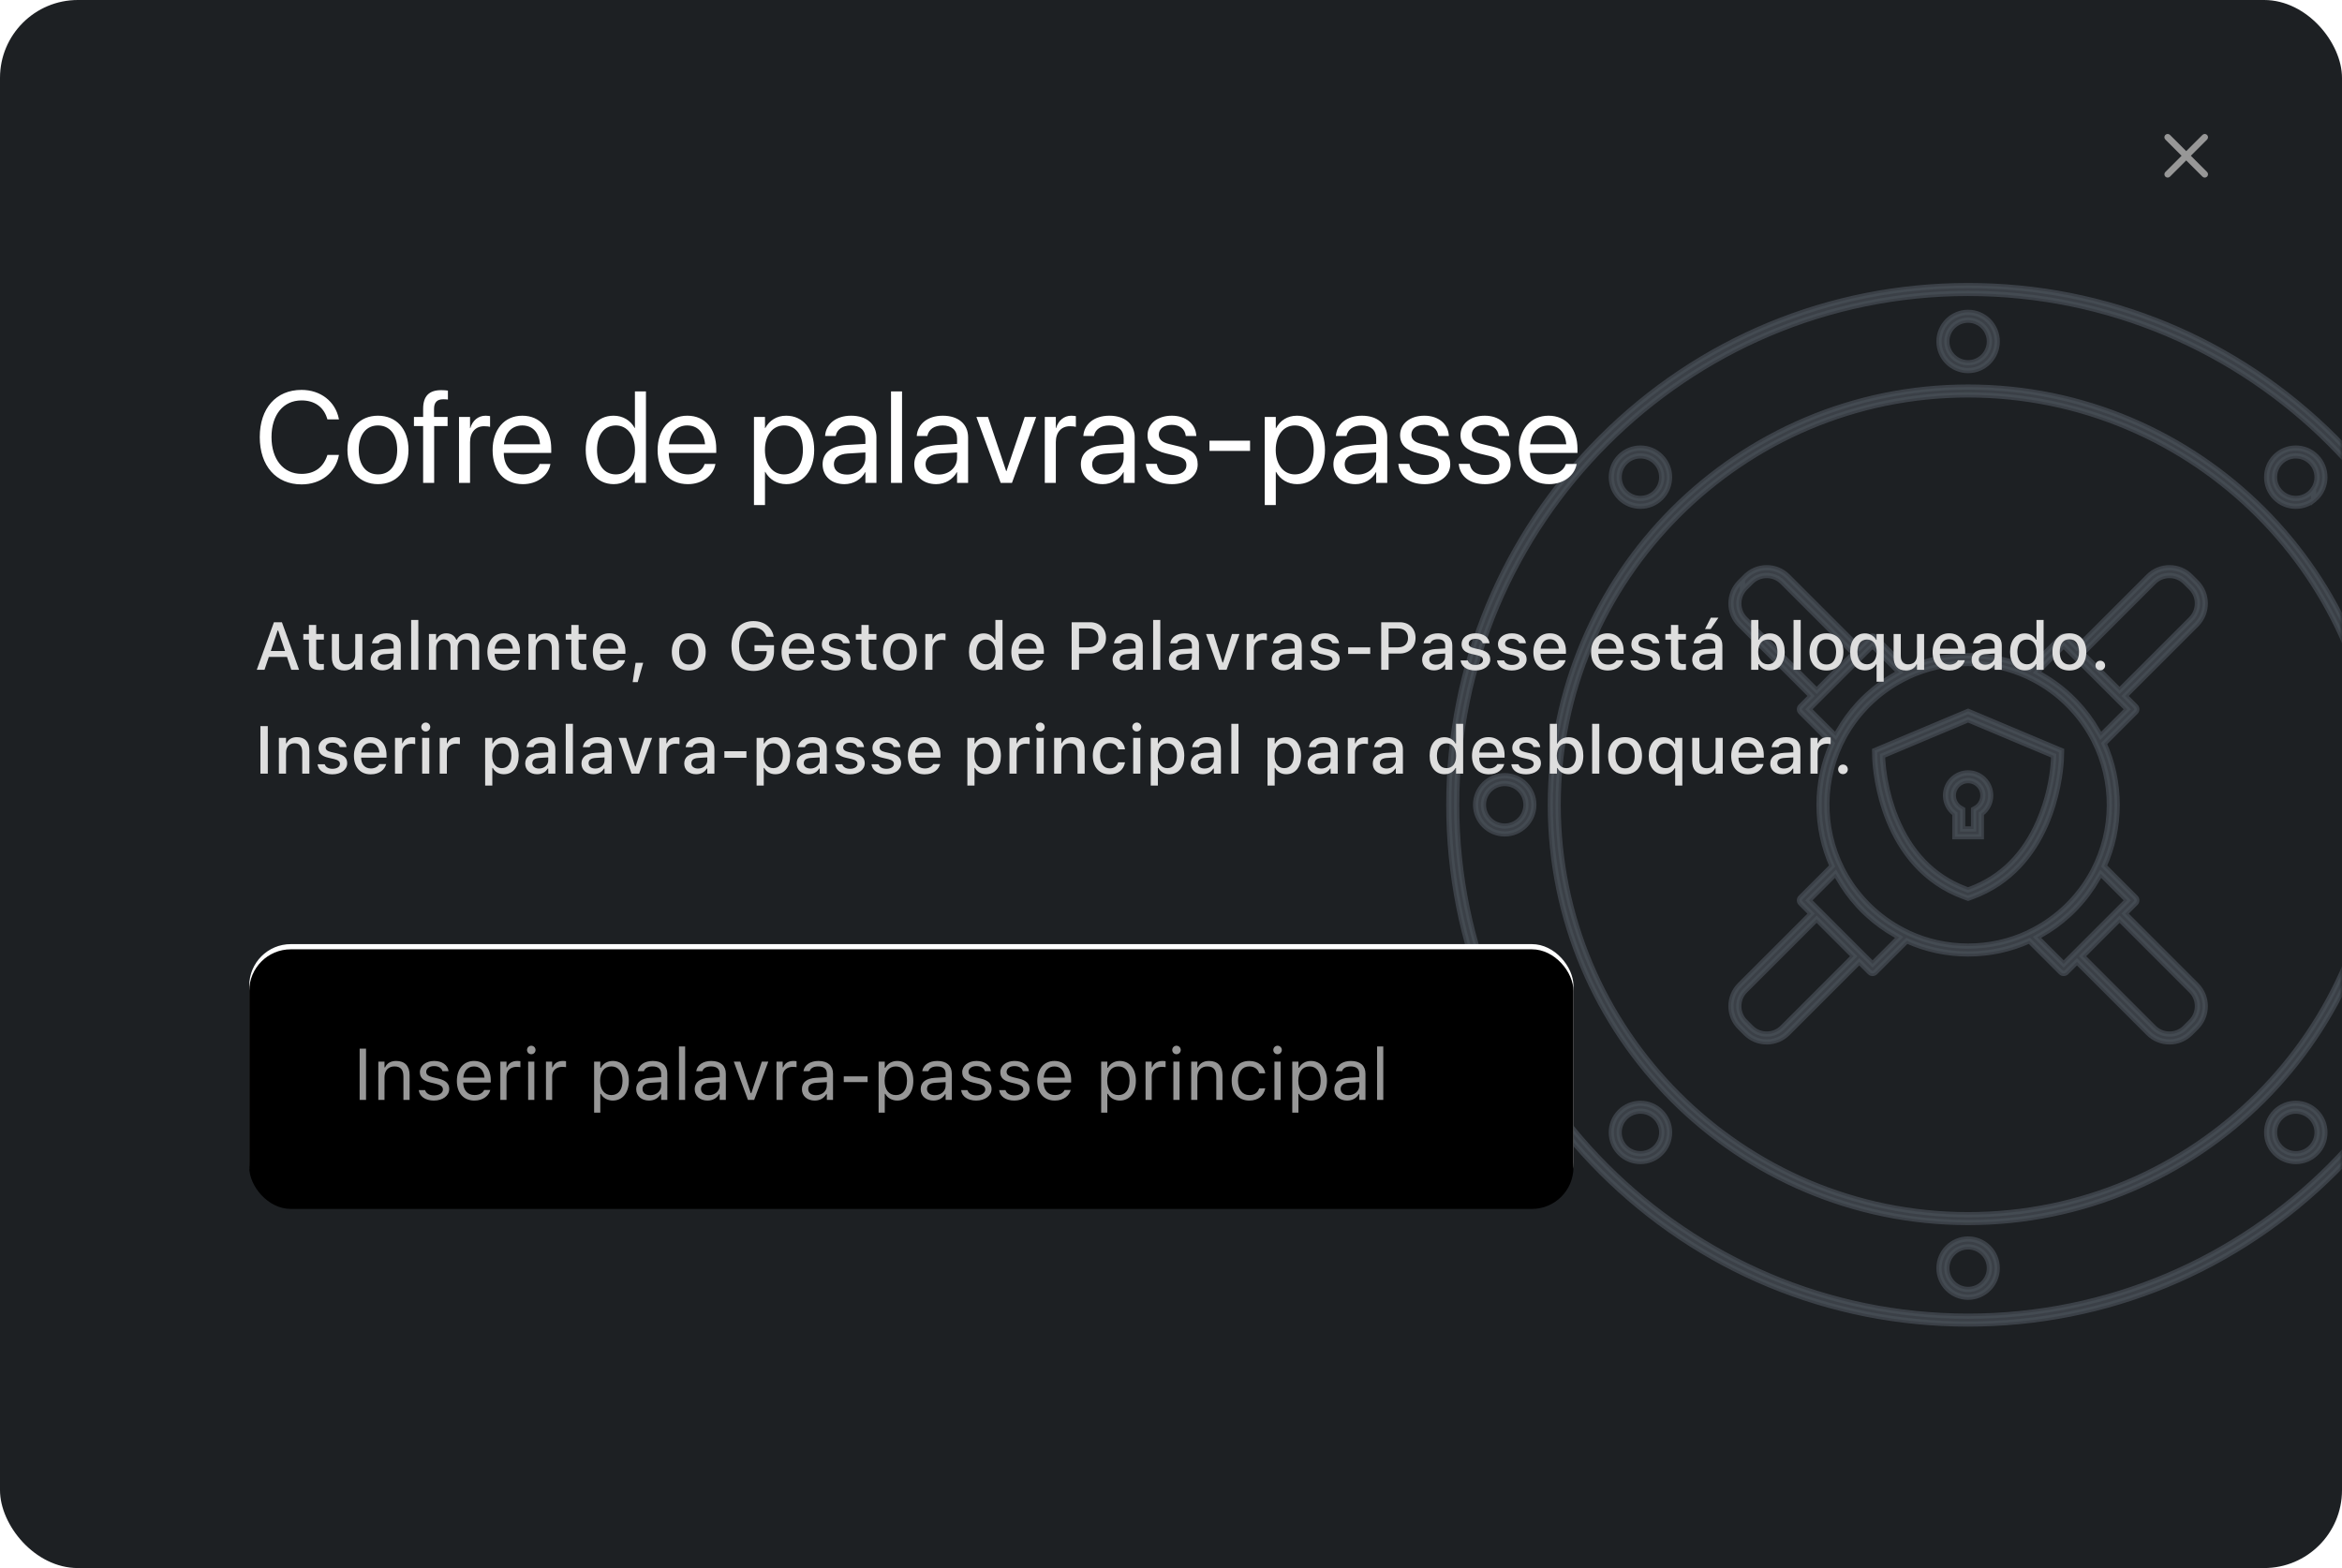 <?xml version="1.0" encoding="UTF-8"?>
<svg width="451px" height="302px" viewBox="0 0 451 302" version="1.1" xmlns="http://www.w3.org/2000/svg" xmlns:xlink="http://www.w3.org/1999/xlink">
    <title>Password Vault</title>
    <defs>
        <rect id="path-1" x="0" y="0" width="451" height="302" rx="15"></rect>
        <rect id="path-3" x="0" y="0" width="255" height="50" rx="8"></rect>
        <filter x="-1.2%" y="-6.0%" width="102.4%" height="112.0%" filterUnits="objectBoundingBox" id="filter-4">
            <feGaussianBlur stdDeviation="2.5" in="SourceAlpha" result="shadowBlurInner1"></feGaussianBlur>
            <feOffset dx="0" dy="1" in="shadowBlurInner1" result="shadowOffsetInner1"></feOffset>
            <feComposite in="shadowOffsetInner1" in2="SourceAlpha" operator="arithmetic" k2="-1" k3="1" result="shadowInnerInner1"></feComposite>
            <feColorMatrix values="0 0 0 0 0   0 0 0 0 0   0 0 0 0 0  0 0 0 0.5 0" type="matrix" in="shadowInnerInner1"></feColorMatrix>
        </filter>
    </defs>
    <g id="Password-Vault" stroke="none" stroke-width="1" fill="none" fill-rule="evenodd">
        <g id="App">
            <mask id="mask-2" fill="white">
                <use xlink:href="#path-1"></use>
            </mask>
            <use id="Background" fill="#1D2023" xlink:href="#path-1"></use>
            <path d="M379,55 C405.711,55 430.823,65.402 449.711,84.289 C468.598,103.177 479,128.289 479,155 C479,181.711 468.598,206.824 449.711,225.711 C430.823,244.598 405.711,255.001 379,255.001 C352.289,255.001 327.177,244.598 308.29,225.711 C289.402,206.824 279,181.711 279,155 C279,128.289 289.402,103.177 308.29,84.289 C327.177,65.402 352.289,55 379,55 Z M379,56.512 C324.693,56.512 280.512,100.693 280.512,155 C280.512,209.307 324.693,253.488 379,253.488 C433.307,253.488 477.488,209.307 477.488,155 C477.488,100.693 433.307,56.512 379,56.512 Z M379,238.629 C382.092,238.629 384.608,241.145 384.608,244.237 C384.608,247.329 382.092,249.845 379,249.845 C375.908,249.845 373.392,247.329 373.392,244.237 C373.392,241.145 375.908,238.629 379,238.629 Z M379,240.141 C376.742,240.141 374.904,241.979 374.904,244.237 C374.904,246.495 376.742,248.333 379,248.333 C381.258,248.333 383.096,246.495 383.096,244.237 C383.096,241.979 381.258,240.141 379,240.141 Z M379,74.548 C423.362,74.548 459.453,110.639 459.453,155 C459.453,199.362 423.362,235.452 379,235.452 C334.639,235.452 298.548,199.362 298.548,155 C298.548,110.639 334.639,74.548 379,74.548 Z M379,76.06 C335.472,76.06 300.06,111.472 300.06,155 C300.06,198.528 335.472,233.94 379,233.94 C422.528,233.94 457.94,198.528 457.94,155 C457.94,111.472 422.528,76.06 379,76.06 Z M315.9,212.495 C317.4,212.495 318.809,213.077 319.865,214.134 C320.925,215.194 321.508,216.602 321.508,218.1 C321.508,219.598 320.925,221.006 319.865,222.066 C318.809,223.123 317.4,223.705 315.9,223.705 C314.4,223.705 312.991,223.123 311.934,222.066 C310.875,221.006 310.292,219.598 310.292,218.1 C310.292,216.602 310.875,215.194 311.934,214.134 C312.991,213.077 314.4,212.495 315.9,212.495 Z M442.1,212.495 C443.6,212.495 445.008,213.077 446.065,214.134 C447.125,215.194 447.708,216.602 447.708,218.1 C447.708,219.598 447.125,221.006 446.065,222.066 C445.008,223.123 443.6,223.705 442.1,223.705 C440.6,223.705 439.192,223.123 438.135,222.066 C437.075,221.006 436.492,219.598 436.492,218.1 C436.492,216.602 437.075,215.194 438.135,214.134 C439.192,213.077 440.6,212.495 442.1,212.495 Z M442.1,214.006 C441.005,214.006 439.977,214.431 439.204,215.204 C438.43,215.978 438.004,217.006 438.004,218.1 C438.004,219.194 438.43,220.223 439.204,220.996 C439.978,221.77 441.006,222.196 442.1,222.196 C443.195,222.196 444.223,221.77 444.997,220.996 C445.77,220.223 446.196,219.194 446.196,218.1 C446.196,217.006 445.77,215.978 444.997,215.204 C444.223,214.431 443.194,214.006 442.1,214.006 Z M315.9,214.006 C314.806,214.006 313.777,214.431 313.004,215.203 C312.23,215.978 311.804,217.006 311.804,218.1 C311.804,219.194 312.23,220.222 313.003,220.996 C313.777,221.77 314.806,222.196 315.9,222.196 C316.994,222.196 318.023,221.77 318.796,220.996 C319.57,220.222 319.996,219.194 319.996,218.1 C319.996,217.006 319.57,215.978 318.796,215.204 C318.023,214.431 316.994,214.006 315.9,214.006 Z M417.779,109.336 C419.319,109.336 420.765,109.934 421.85,111.018 L422.982,112.15 C424.069,113.237 424.668,114.683 424.668,116.221 C424.668,117.758 424.069,119.204 422.982,120.292 L409.234,134.037 L411.262,136.065 C411.405,136.209 411.484,136.398 411.484,136.6 C411.484,136.802 411.405,136.991 411.263,137.133 L405.196,143.199 C406.843,146.858 407.709,150.861 407.709,155 C407.709,159.139 406.843,163.141 405.197,166.8 L411.262,172.866 C411.403,173.007 411.484,173.202 411.484,173.401 C411.484,173.602 411.405,173.792 411.262,173.934 L409.234,175.962 L422.981,189.708 C424.069,190.796 424.668,192.242 424.668,193.779 C424.668,195.317 424.069,196.763 422.981,197.851 L421.85,198.981 C420.765,200.066 419.319,200.665 417.779,200.665 C416.239,200.665 414.794,200.066 413.709,198.982 L399.961,185.234 L397.935,187.262 C397.792,187.405 397.602,187.483 397.4,187.483 C397.198,187.483 397.008,187.405 396.866,187.262 L390.805,181.201 C387.142,182.854 383.138,183.723 379,183.723 C374.862,183.723 370.857,182.854 367.195,181.201 L361.135,187.262 C360.992,187.405 360.802,187.484 360.6,187.484 C360.398,187.484 360.208,187.405 360.065,187.262 L358.037,185.234 L344.291,198.981 C343.207,200.067 341.761,200.664 340.22,200.664 C338.68,200.664 337.235,200.067 336.15,198.981 L335.019,197.851 C333.931,196.763 333.333,195.318 333.333,193.78 C333.333,192.242 333.931,190.796 335.019,189.709 L348.765,175.962 L346.738,173.935 C346.596,173.792 346.517,173.602 346.517,173.4 C346.517,173.201 346.597,173.007 346.738,172.866 L352.804,166.801 C351.158,163.142 350.292,159.139 350.292,155 C350.292,150.861 351.158,146.858 352.804,143.199 L346.738,137.134 C346.595,136.991 346.517,136.802 346.517,136.6 C346.517,136.398 346.595,136.208 346.738,136.065 L348.765,134.037 L335.019,120.292 C333.932,119.204 333.333,117.758 333.333,116.221 C333.333,114.683 333.931,113.237 335.019,112.15 L335.557,111.612 L335.553,113.869 C335.092,114.56 334.844,115.371 334.844,116.221 C334.844,117.355 335.286,118.421 336.087,119.223 L349.835,132.969 L356.969,125.834 L343.223,112.088 C342.421,111.287 341.355,110.846 340.22,110.846 C339.085,110.846 338.019,111.287 337.219,112.088 L336.088,113.219 C335.888,113.418 335.711,113.634 335.557,113.863 L335.557,111.611 L336.149,111.019 C337.235,109.934 338.681,109.335 340.221,109.335 C341.761,109.335 343.207,109.934 344.291,111.018 L358.038,124.765 L360.065,122.738 C360.208,122.596 360.398,122.517 360.6,122.517 C360.802,122.517 360.992,122.596 361.134,122.738 L367.195,128.799 C370.857,127.147 374.862,126.278 379,126.278 C383.138,126.278 387.143,127.147 390.805,128.799 L396.865,122.738 C397.009,122.596 397.199,122.517 397.4,122.517 C397.602,122.517 397.792,122.596 397.935,122.738 L399.962,124.765 L413.708,111.019 C414.794,109.934 416.239,109.336 417.779,109.336 Z M408.166,177.031 L404.598,180.598 L401.032,184.166 L414.778,197.912 C415.579,198.714 416.645,199.154 417.78,199.154 C418.915,199.154 419.98,198.714 420.781,197.913 L421.912,196.781 C422.715,195.979 423.156,194.914 423.156,193.779 C423.156,192.645 422.715,191.58 421.912,190.778 L408.166,177.031 Z M349.833,177.031 L336.088,190.778 C335.286,191.58 334.844,192.646 334.844,193.78 C334.844,194.913 335.286,195.979 336.088,196.781 L337.218,197.912 C338.02,198.714 339.086,199.154 340.221,199.154 C341.355,199.154 342.421,198.714 343.222,197.913 L356.969,184.166 L356.735,183.931 L349.833,177.031 Z M353.47,168.272 L348.342,173.4 L360.6,185.658 L365.728,180.53 L364.933,180.057 C363.061,179.002 361.299,177.73 359.678,176.253 C359.635,176.213 359.592,176.174 359.549,176.134 C359.454,176.046 359.358,175.958 359.264,175.868 C359.07,175.685 358.879,175.499 358.69,175.31 C358.483,175.103 358.28,174.894 358.079,174.681 C358.024,174.621 357.969,174.562 357.914,174.503 C357.853,174.438 357.792,174.372 357.732,174.305 C356.3,172.73 355.061,171.021 354.027,169.207 L353.47,168.272 Z M404.53,168.273 L403.973,169.207 C402.828,171.216 401.432,173.097 399.8,174.808 C399.78,174.828 399.761,174.848 399.742,174.869 C399.599,175.017 399.456,175.164 399.31,175.31 C399.164,175.456 399.017,175.6 398.868,175.743 L399.31,175.309 C399.143,175.476 398.975,175.641 398.804,175.803 C398.687,175.915 398.57,176.025 398.451,176.135 C398.409,176.173 398.367,176.211 398.325,176.25 C396.709,177.724 394.951,178.994 393.085,180.047 L392.273,180.53 L397.4,185.658 L399.421,183.637 C399.423,183.635 399.425,183.633 399.427,183.631 L403.529,179.529 L409.658,173.401 L404.53,168.273 Z M379,127.789 C374.949,127.789 371.033,128.669 367.47,130.337 C367.438,130.361 367.403,130.381 367.366,130.399 C364.93,131.551 362.693,133.049 360.701,134.861 C360.674,134.885 360.647,134.91 360.621,134.934 L360.701,134.861 C360.556,134.993 360.412,135.127 360.27,135.262 L360.621,134.934 C360.467,135.075 360.315,135.218 360.164,135.363 L360.27,135.262 C360.166,135.36 360.063,135.459 359.961,135.559 L360.164,135.363 C360.028,135.493 359.893,135.626 359.759,135.759 L359.614,135.906 L359.41,136.115 C359.352,136.175 359.293,136.236 359.236,136.297 C358.983,136.564 358.736,136.835 358.496,137.111 C358.474,137.136 358.452,137.161 358.43,137.186 L358.496,137.111 C358.377,137.247 358.26,137.384 358.144,137.522 L358.43,137.186 C358.291,137.346 358.154,137.508 358.02,137.671 L358.144,137.522 C358.029,137.658 357.916,137.796 357.804,137.935 L358.02,137.671 C357.89,137.827 357.763,137.984 357.638,138.142 C357.537,138.27 357.438,138.398 357.339,138.527 L357.638,138.142 C357.507,138.308 357.379,138.475 357.252,138.642 L357.339,138.527 C357.217,138.688 357.096,138.851 356.977,139.014 L357.252,138.642 C357.137,138.796 357.023,138.951 356.911,139.107 L356.977,139.014 C356.856,139.18 356.738,139.347 356.621,139.515 L356.911,139.107 C356.76,139.315 356.613,139.525 356.47,139.737 L356.621,139.515 C356.521,139.66 356.423,139.805 356.325,139.952 L356.47,139.737 C356.37,139.885 356.271,140.033 356.174,140.182 L356.325,139.952 C356.249,140.067 356.173,140.183 356.098,140.299 L356.174,140.182 C356.043,140.384 355.915,140.588 355.789,140.793 C355.742,140.869 355.696,140.946 355.65,141.023 L355.789,140.793 C355.691,140.953 355.596,141.113 355.501,141.274 L355.65,141.023 C355.564,141.166 355.479,141.31 355.396,141.456 L355.501,141.274 C355.37,141.499 355.242,141.726 355.118,141.953 C355.091,142.001 355.064,142.05 355.038,142.099 L355.118,141.953 C350.833,149.806 350.701,159.341 354.724,167.298 C354.786,167.421 354.849,167.543 354.913,167.665 L354.724,167.298 C354.818,167.484 354.915,167.669 355.014,167.854 L354.913,167.665 C355.008,167.846 355.106,168.027 355.205,168.206 L355.014,167.854 C355.089,167.994 355.165,168.134 355.243,168.273 L355.205,168.206 C355.307,168.39 355.412,168.573 355.518,168.755 C355.558,168.822 355.597,168.889 355.637,168.956 L355.518,168.755 C355.615,168.921 355.714,169.086 355.815,169.249 L355.637,168.956 C355.727,169.106 355.819,169.256 355.912,169.405 L355.815,169.249 C356.036,169.61 356.266,169.964 356.504,170.314 C356.542,170.37 356.581,170.426 356.62,170.482 L356.504,170.314 C356.637,170.509 356.773,170.702 356.91,170.893 L356.62,170.482 C356.737,170.651 356.856,170.819 356.977,170.986 L356.91,170.893 C357.023,171.049 357.137,171.204 357.253,171.358 L356.977,170.986 C357.095,171.148 357.214,171.308 357.336,171.468 L357.253,171.358 C357.511,171.7 357.777,172.037 358.052,172.368 C358.059,172.377 358.066,172.386 358.074,172.395 L358.052,172.368 C358.442,172.838 358.85,173.297 359.273,173.742 C359.301,173.772 359.33,173.802 359.359,173.832 L359.273,173.742 C359.433,173.91 359.595,174.076 359.759,174.241 L360.166,174.639 C360.206,174.678 360.246,174.716 360.287,174.755 C360.396,174.858 360.505,174.96 360.616,175.061 L360.287,174.755 C360.423,174.885 360.562,175.013 360.701,175.14 L360.616,175.061 C362.629,176.909 364.895,178.433 367.366,179.601 C367.403,179.619 367.439,179.64 367.472,179.663 C371.034,181.332 374.949,182.21 379,182.21 C383.051,182.21 386.966,181.332 390.529,179.664 C390.562,179.64 390.598,179.619 390.635,179.601 C393.071,178.449 395.307,176.951 397.299,175.139 C397.328,175.114 397.356,175.088 397.384,175.062 L397.299,175.139 C397.438,175.012 397.576,174.884 397.713,174.755 L397.384,175.062 C397.536,174.923 397.686,174.782 397.834,174.639 L397.713,174.755 C397.891,174.586 398.067,174.415 398.241,174.241 L398.641,173.832 C398.67,173.802 398.699,173.772 398.727,173.742 C399.142,173.305 399.542,172.856 399.926,172.395 C399.934,172.386 399.941,172.377 399.949,172.368 L399.926,172.395 C400.179,172.091 400.425,171.782 400.664,171.468 C400.692,171.431 400.72,171.395 400.748,171.358 L400.664,171.468 C400.786,171.308 400.905,171.148 401.023,170.986 L400.748,171.358 C400.863,171.204 400.977,171.049 401.089,170.894 L401.023,170.986 C401.152,170.809 401.278,170.63 401.402,170.45 L401.089,170.894 C401.228,170.702 401.363,170.509 401.496,170.314 L401.402,170.45 C401.51,170.294 401.616,170.137 401.721,169.978 L401.496,170.314 C401.601,170.159 401.705,170.003 401.807,169.846 L401.721,169.978 C401.846,169.789 401.968,169.598 402.088,169.406 L401.807,169.846 C401.936,169.648 402.062,169.449 402.185,169.249 L402.088,169.406 C402.189,169.244 402.289,169.081 402.386,168.917 L402.185,169.249 C402.282,169.092 402.376,168.934 402.469,168.776 L402.386,168.917 C402.494,168.737 402.599,168.555 402.702,168.372 L402.469,168.776 C402.611,168.535 402.748,168.292 402.882,168.047 C402.91,167.997 402.937,167.947 402.964,167.897 L402.882,168.047 C402.958,167.908 403.033,167.768 403.106,167.627 L402.964,167.897 C403.048,167.741 403.13,167.584 403.211,167.426 L403.106,167.627 C407.181,159.836 407.227,150.47 403.245,142.643 C403.193,142.539 403.14,142.435 403.086,142.332 L403.245,142.643 C403.162,142.48 403.078,142.318 402.991,142.156 L403.086,142.332 C403.008,142.185 402.929,142.038 402.849,141.892 L402.991,142.156 C402.88,141.947 402.765,141.74 402.648,141.533 C402.589,141.429 402.53,141.326 402.47,141.224 L402.648,141.533 C402.562,141.383 402.475,141.233 402.386,141.083 L402.47,141.224 C402.38,141.071 402.288,140.918 402.195,140.767 L402.386,141.083 C402.229,140.82 402.068,140.559 401.902,140.3 C401.876,140.26 401.851,140.221 401.826,140.182 L401.902,140.3 C401.827,140.183 401.751,140.067 401.674,139.952 L401.826,140.182 C401.729,140.033 401.63,139.884 401.531,139.737 L401.674,139.952 C401.577,139.806 401.478,139.66 401.378,139.515 L401.531,139.737 C401.387,139.525 401.24,139.315 401.09,139.107 L401.378,139.515 C401.262,139.347 401.143,139.18 401.023,139.014 L401.09,139.107 C400.977,138.951 400.863,138.796 400.748,138.642 L401.023,139.014 C400.905,138.853 400.786,138.692 400.664,138.532 L400.748,138.642 C400.5,138.313 400.244,137.989 399.981,137.671 C399.939,137.621 399.898,137.571 399.856,137.522 L399.981,137.671 C399.846,137.508 399.709,137.346 399.57,137.186 L399.856,137.522 C399.74,137.384 399.623,137.247 399.504,137.11 L399.57,137.186 C399.309,136.885 399.04,136.588 398.764,136.297 C398.707,136.236 398.648,136.175 398.59,136.115 L398.764,136.297 C398.64,136.166 398.514,136.035 398.386,135.906 L398.59,136.115 C398.475,135.995 398.358,135.877 398.241,135.759 L398.037,135.56 L397.869,135.394 C397.809,135.337 397.749,135.279 397.688,135.222 C397.587,135.126 397.486,135.032 397.384,134.938 L397.688,135.222 C397.56,135.1 397.43,134.98 397.299,134.861 L397.384,134.938 C395.371,133.091 393.105,131.567 390.635,130.399 C390.598,130.381 390.562,130.36 390.529,130.337 C386.967,128.669 383.051,127.789 379,127.789 Z M379,137 L397,144.571 L396.944,146.4 L396.931,146.611 C396.686,150.321 394.751,167.22 379.797,172.708 L379,173 L378.201,172.708 C362.452,166.927 361.142,148.487 361.04,146.133 L361,144.571 L379,137 Z M379,138.627 L362.526,145.557 L362.539,146.068 L362.559,146.456 C362.617,147.394 362.747,148.569 362.976,149.912 L363.027,150.202 C363.467,152.674 364.156,155.167 365.141,157.566 C367.769,163.972 372.07,168.764 378.43,171.192 L378.716,171.299 L378.999,171.403 L379.28,171.3 C385.525,169.008 389.819,164.468 392.52,158.359 L392.646,158.071 C394.383,154.036 395.204,149.961 395.426,146.653 L395.445,146.354 L395.469,145.555 L379,138.627 Z M379,148.85 C381.402,148.85 383.35,150.798 383.35,153.2 C383.35,154.568 382.713,155.826 381.667,156.637 L381.667,156.637 L381.55,156.725 L381.55,161.15 L376.45,161.15 L376.45,156.725 L376.333,156.637 C375.326,155.855 374.698,154.66 374.653,153.352 L374.653,153.352 L374.65,153.2 C374.65,150.798 376.598,148.85 379,148.85 Z M289.763,149.392 C292.855,149.392 295.371,151.908 295.371,155 C295.371,158.092 292.855,160.608 289.763,160.608 C286.671,160.608 284.155,158.092 284.155,155 C284.155,151.908 286.671,149.392 289.763,149.392 Z M468.237,149.392 C471.329,149.392 473.845,151.908 473.845,155 C473.845,158.092 471.329,160.608 468.237,160.608 C465.145,160.608 462.629,158.092 462.629,155 C462.629,151.908 465.145,149.392 468.237,149.392 Z M379,150.35 C377.426,150.35 376.15,151.626 376.15,153.2 C376.15,154.23 376.7,155.162 377.575,155.669 L377.575,155.669 L377.95,155.886 L377.95,159.65 L380.05,159.65 L380.05,155.886 L380.424,155.669 C381.3,155.163 381.85,154.23 381.85,153.2 C381.85,151.626 380.574,150.35 379,150.35 Z M289.763,150.904 C287.505,150.904 285.667,152.741 285.667,155 C285.667,157.259 287.505,159.096 289.763,159.096 C292.021,159.096 293.859,157.259 293.859,155 C293.859,152.741 292.021,150.904 289.763,150.904 Z M468.237,150.904 C465.979,150.904 464.141,152.741 464.141,155 C464.141,157.259 465.979,159.096 468.237,159.096 C470.496,159.096 472.333,157.259 472.333,155 C472.333,152.741 470.496,150.904 468.237,150.904 Z M360.6,124.342 L348.342,136.6 L353.47,141.728 L354.056,140.743 C355.086,138.944 356.318,137.248 357.741,135.685 C357.786,135.636 357.831,135.587 357.876,135.538 C357.964,135.443 358.052,135.348 358.142,135.253 C358.195,135.197 358.248,135.141 358.302,135.086 C358.406,134.978 358.511,134.87 358.618,134.762 C358.642,134.738 358.666,134.714 358.69,134.69 L358.906,134.477 L359.039,134.347 C359.056,134.331 359.073,134.314 359.09,134.298 L358.69,134.69 C358.879,134.501 359.07,134.315 359.263,134.132 C359.358,134.042 359.454,133.953 359.549,133.865 C359.592,133.826 359.635,133.787 359.678,133.747 C361.289,132.279 363.039,131.014 364.899,129.963 L365.728,129.47 L360.6,124.342 Z M397.4,124.342 L392.272,129.47 L393.093,129.958 C395.342,131.228 397.433,132.813 399.31,134.69 C399.455,134.835 399.599,134.982 399.741,135.13 L399.31,134.69 C399.476,134.857 399.641,135.025 399.803,135.195 C401.42,136.892 402.806,138.754 403.945,140.743 L404.531,141.728 L409.658,136.6 L397.4,124.342 Z M417.78,110.846 C416.645,110.846 415.579,111.287 414.777,112.088 L401.032,125.834 L408.166,132.969 L421.912,119.223 C422.714,118.421 423.155,117.355 423.155,116.221 C423.155,115.087 422.714,114.021 421.912,113.218 L420.782,112.088 C419.98,111.287 418.914,110.846 417.78,110.846 Z M442.1,86.295 C443.6,86.295 445.008,86.877 446.065,87.934 C448.252,90.121 448.252,93.679 446.065,95.865 C445.897,96.034 445.72,96.19 445.535,96.333 L445.535,94.363 L445.532,96.336 C444.555,97.094 443.36,97.504 442.1,97.504 C440.6,97.504 439.192,96.922 438.135,95.865 C435.948,93.679 435.948,90.121 438.135,87.934 C439.192,86.877 440.6,86.295 442.1,86.295 Z M315.9,86.295 C317.4,86.295 318.808,86.877 319.866,87.934 C322.051,90.121 322.051,93.679 319.865,95.866 C318.809,96.923 317.4,97.504 315.9,97.504 C314.4,97.504 312.991,96.922 311.934,95.866 C309.748,93.679 309.748,90.121 311.934,87.934 C312.991,86.877 314.4,86.295 315.9,86.295 Z M442.1,87.805 C441.005,87.805 439.976,88.231 439.203,89.004 C438.431,89.776 438.005,90.805 438.005,91.9 C438.005,92.995 438.431,94.023 439.204,94.796 C439.977,95.569 441.005,95.995 442.1,95.995 C443.195,95.995 444.223,95.569 444.997,94.796 C445.203,94.59 445.382,94.367 445.535,94.132 L445.535,94.132 C446.567,92.545 446.387,90.395 444.997,89.003 C444.223,88.231 443.195,87.805 442.1,87.805 Z M315.9,87.805 C314.805,87.805 313.776,88.231 313.004,89.004 C311.406,90.601 311.406,93.199 313.003,94.796 C313.776,95.569 314.805,95.995 315.9,95.995 C316.994,95.995 318.023,95.569 318.796,94.796 C319.569,94.024 319.995,92.995 319.995,91.9 C319.995,90.805 319.569,89.776 318.796,89.004 C318.023,88.231 316.994,87.805 315.9,87.805 Z M379,60.155 C382.092,60.155 384.608,62.671 384.608,65.763 C384.608,68.855 382.092,71.371 379,71.371 C375.908,71.371 373.392,68.855 373.392,65.763 C373.392,62.671 375.908,60.155 379,60.155 Z M379,61.667 C376.742,61.667 374.904,63.504 374.904,65.763 C374.904,68.021 376.742,69.859 379,69.859 C381.258,69.859 383.096,68.021 383.096,65.763 C383.096,63.504 381.258,61.667 379,61.667 Z" id="Vault" stroke="#5A636D" fill="#5A636D" opacity="0.7" mask="url(#mask-2)"></path>
            <path d="M425.015,25.985 C425.262,26.231 425.262,26.631 425.015,26.877 L421.893,30 L425.015,33.123 C425.237,33.345 425.259,33.69 425.082,33.937 L425.015,34.015 C424.769,34.262 424.369,34.262 424.123,34.015 L424.123,34.015 L421,30.893 L417.877,34.015 C417.631,34.262 417.231,34.262 416.985,34.015 C416.738,33.769 416.738,33.369 416.985,33.123 L420.107,30 L416.985,26.877 C416.763,26.655 416.741,26.31 416.918,26.063 L416.985,25.985 C417.231,25.738 417.631,25.738 417.877,25.985 L417.877,25.985 L421,29.107 L424.123,25.985 C424.369,25.738 424.769,25.738 425.015,25.985 Z" id="Combined-Shape" fill="#979797" mask="url(#mask-2)"></path>
            <g id="Title" mask="url(#mask-2)" fill-rule="nonzero">
                <g transform="translate(49, 69)">
                    <path d="M1.936,60 L2.768,57.524 L6.271,57.524 L7.097,60 L8.595,60 L5.288,50.84 L3.751,50.84 L0.444,60 L1.936,60 Z M5.891,56.382 L3.148,56.382 L4.462,52.446 L4.57,52.446 L5.891,56.382 Z M12.625,60.044 C12.892,60.044 13.146,60.013 13.368,59.975 L13.368,58.876 C13.178,58.896 13.057,58.902 12.848,58.902 C12.168,58.902 11.889,58.597 11.889,57.854 L11.889,54.192 L13.368,54.192 L13.368,53.106 L11.889,53.106 L11.889,51.367 L10.486,51.367 L10.486,53.106 L9.407,53.106 L9.407,54.192 L10.486,54.192 L10.486,58.185 C10.486,59.511 11.108,60.044 12.625,60.044 Z M17.272,60.133 C18.275,60.133 18.973,59.702 19.303,58.959 L19.411,58.959 L19.411,60 L20.782,60 L20.782,53.106 L19.411,53.106 L19.411,57.15 C19.411,58.261 18.821,58.953 17.716,58.953 C16.707,58.953 16.288,58.388 16.288,57.245 L16.288,53.106 L14.911,53.106 L14.911,57.569 C14.911,59.2 15.717,60.133 17.272,60.133 Z M24.654,60.114 C25.568,60.114 26.292,59.721 26.698,59.022 L26.806,59.022 L26.806,60 L28.171,60 L28.171,55.284 C28.171,53.836 27.193,52.973 25.46,52.973 C23.893,52.973 22.807,53.729 22.642,54.858 L22.636,54.903 L23.962,54.903 L23.969,54.877 C24.134,54.389 24.635,54.109 25.397,54.109 C26.33,54.109 26.806,54.528 26.806,55.284 L26.806,55.893 L24.94,56.001 C23.296,56.103 22.369,56.82 22.369,58.051 L22.369,58.064 C22.369,59.314 23.34,60.114 24.654,60.114 Z M25.022,59.016 C24.28,59.016 23.74,58.642 23.74,58.007 L23.74,57.994 C23.74,57.372 24.172,57.029 25.124,56.972 L26.806,56.864 L26.806,57.455 C26.806,58.343 26.051,59.016 25.022,59.016 Z M31.554,60 L31.554,50.402 L30.177,50.402 L30.177,60 L31.554,60 Z M34.976,60 L34.976,55.766 C34.976,54.865 35.591,54.154 36.423,54.154 C37.235,54.154 37.75,54.649 37.75,55.436 L37.75,60 L39.121,60 L39.121,55.639 C39.121,54.808 39.698,54.154 40.574,54.154 C41.476,54.154 41.907,54.624 41.907,55.576 L41.907,60 L43.278,60 L43.278,55.246 C43.278,53.811 42.466,52.973 41.076,52.973 C40.117,52.973 39.324,53.462 38.975,54.205 L38.867,54.205 C38.562,53.462 37.896,52.973 36.956,52.973 C36.055,52.973 35.382,53.411 35.077,54.167 L34.976,54.167 L34.976,53.106 L33.598,53.106 L33.598,60 L34.976,60 Z M48.096,60.133 C49.861,60.133 50.813,59.118 51.042,58.21 L51.054,58.153 L49.728,58.159 L49.702,58.21 C49.537,58.565 49.01,59.003 48.128,59.003 C46.992,59.003 46.268,58.235 46.243,56.915 L51.13,56.915 L51.13,56.433 C51.13,54.363 49.95,52.973 48.026,52.973 C46.103,52.973 44.859,54.414 44.859,56.566 L44.859,56.572 C44.859,58.756 46.078,60.133 48.096,60.133 Z M49.766,55.931 L46.262,55.931 C46.382,54.744 47.093,54.103 48.033,54.103 C48.966,54.103 49.658,54.7 49.766,55.931 Z M54.146,60 L54.146,55.957 C54.146,54.846 54.774,54.154 55.783,54.154 C56.792,54.154 57.269,54.719 57.269,55.861 L57.269,60 L58.64,60 L58.64,55.538 C58.64,53.894 57.789,52.973 56.247,52.973 C55.244,52.973 54.583,53.417 54.247,54.154 L54.146,54.154 L54.146,53.106 L52.768,53.106 L52.768,60 L54.146,60 Z M63.159,60.044 C63.426,60.044 63.68,60.013 63.902,59.975 L63.902,58.876 C63.711,58.896 63.591,58.902 63.381,58.902 C62.702,58.902 62.423,58.597 62.423,57.854 L62.423,54.192 L63.902,54.192 L63.902,53.106 L62.423,53.106 L62.423,51.367 L61.02,51.367 L61.02,53.106 L59.941,53.106 L59.941,54.192 L61.02,54.192 L61.02,58.185 C61.02,59.511 61.642,60.044 63.159,60.044 Z M68.402,60.133 C70.167,60.133 71.119,59.118 71.348,58.21 L71.36,58.153 L70.034,58.159 L70.008,58.21 C69.843,58.565 69.316,59.003 68.434,59.003 C67.298,59.003 66.574,58.235 66.549,56.915 L71.437,56.915 L71.437,56.433 C71.437,54.363 70.256,52.973 68.333,52.973 C66.409,52.973 65.165,54.414 65.165,56.566 L65.165,56.572 C65.165,58.756 66.384,60.133 68.402,60.133 Z M70.072,55.931 L66.568,55.931 C66.688,54.744 67.399,54.103 68.339,54.103 C69.272,54.103 69.964,54.7 70.072,55.931 Z M73.804,62.38 L74.858,58.654 L73.392,58.654 L72.833,62.38 L73.804,62.38 Z M83.637,60.133 C85.655,60.133 86.893,58.781 86.893,56.56 L86.893,56.547 C86.893,54.325 85.649,52.973 83.637,52.973 C81.618,52.973 80.374,54.332 80.374,56.547 L80.374,56.56 C80.374,58.781 81.612,60.133 83.637,60.133 Z M83.637,58.984 C82.45,58.984 81.783,58.089 81.783,56.56 L81.783,56.547 C81.783,55.017 82.45,54.122 83.637,54.122 C84.817,54.122 85.49,55.017 85.49,56.547 L85.49,56.56 C85.49,58.083 84.817,58.984 83.637,58.984 Z M96.097,60.222 C98.497,60.222 100.052,58.718 100.052,56.395 L100.052,55.258 L96.294,55.258 L96.294,56.407 L98.649,56.407 L98.649,56.61 C98.636,58.02 97.614,58.965 96.116,58.965 C94.396,58.965 93.317,57.607 93.317,55.417 L93.317,55.404 C93.317,53.246 94.39,51.875 96.084,51.875 C97.341,51.875 98.217,52.484 98.547,53.57 L98.566,53.633 L99.988,53.633 L99.976,53.57 C99.646,51.799 98.167,50.618 96.084,50.618 C93.52,50.618 91.863,52.503 91.863,55.411 L91.863,55.423 C91.863,58.369 93.501,60.222 96.097,60.222 Z M104.743,60.133 C106.507,60.133 107.459,59.118 107.688,58.21 L107.701,58.153 L106.374,58.159 L106.349,58.21 C106.184,58.565 105.657,59.003 104.774,59.003 C103.638,59.003 102.915,58.235 102.889,56.915 L107.777,56.915 L107.777,56.433 C107.777,54.363 106.596,52.973 104.673,52.973 C102.75,52.973 101.505,54.414 101.505,56.566 L101.505,56.572 C101.505,58.756 102.724,60.133 104.743,60.133 Z M106.412,55.931 L102.908,55.931 C103.029,54.744 103.74,54.103 104.679,54.103 C105.612,54.103 106.304,54.7 106.412,55.931 Z M111.922,60.133 C113.56,60.133 114.778,59.264 114.778,57.988 L114.778,57.975 C114.778,56.979 114.144,56.414 112.817,56.103 L111.725,55.855 C110.951,55.671 110.633,55.404 110.633,54.973 L110.633,54.96 C110.633,54.408 111.179,54.033 111.935,54.033 C112.709,54.033 113.198,54.395 113.331,54.877 L113.331,54.89 L114.645,54.89 L114.645,54.884 C114.524,53.76 113.515,52.973 111.941,52.973 C110.379,52.973 109.262,53.836 109.262,55.036 L109.262,55.042 C109.262,56.052 109.865,56.642 111.167,56.94 L112.265,57.194 C113.064,57.378 113.388,57.67 113.388,58.102 L113.388,58.115 C113.388,58.68 112.798,59.067 111.947,59.067 C111.128,59.067 110.627,58.718 110.456,58.197 L110.449,58.191 L109.072,58.191 L109.072,58.197 C109.205,59.353 110.259,60.133 111.922,60.133 Z M119.025,60.044 C119.292,60.044 119.545,60.013 119.768,59.975 L119.768,58.876 C119.577,58.896 119.457,58.902 119.247,58.902 C118.568,58.902 118.289,58.597 118.289,57.854 L118.289,54.192 L119.768,54.192 L119.768,53.106 L118.289,53.106 L118.289,51.367 L116.886,51.367 L116.886,53.106 L115.807,53.106 L115.807,54.192 L116.886,54.192 L116.886,58.185 C116.886,59.511 117.508,60.044 119.025,60.044 Z M124.293,60.133 C126.312,60.133 127.55,58.781 127.55,56.56 L127.55,56.547 C127.55,54.325 126.306,52.973 124.293,52.973 C122.275,52.973 121.031,54.332 121.031,56.547 L121.031,56.56 C121.031,58.781 122.269,60.133 124.293,60.133 Z M124.293,58.984 C123.106,58.984 122.44,58.089 122.44,56.56 L122.44,56.547 C122.44,55.017 123.106,54.122 124.293,54.122 C125.474,54.122 126.147,55.017 126.147,56.547 L126.147,56.56 C126.147,58.083 125.474,58.984 124.293,58.984 Z M130.565,60 L130.565,55.88 C130.565,54.884 131.282,54.236 132.336,54.236 C132.596,54.236 132.831,54.268 133.079,54.319 L133.079,53.049 C132.939,53.018 132.698,52.986 132.476,52.986 C131.555,52.986 130.914,53.417 130.667,54.147 L130.565,54.147 L130.565,53.106 L129.188,53.106 L129.188,60 L130.565,60 Z M140.455,60.114 C141.419,60.114 142.175,59.67 142.575,58.915 L142.683,58.915 L142.683,60 L144.054,60 L144.054,50.402 L142.683,50.402 L142.683,54.198 L142.575,54.198 C142.207,53.456 141.4,52.986 140.455,52.986 C138.703,52.986 137.598,54.363 137.598,56.547 L137.598,56.56 C137.598,58.724 138.722,60.114 140.455,60.114 Z M140.848,58.94 C139.693,58.94 139.001,58.039 139.001,56.56 L139.001,56.547 C139.001,55.068 139.693,54.167 140.848,54.167 C141.991,54.167 142.702,55.074 142.702,56.547 L142.702,56.56 C142.702,58.032 141.997,58.94 140.848,58.94 Z M148.992,60.133 C150.757,60.133 151.709,59.118 151.938,58.21 L151.95,58.153 L150.624,58.159 L150.598,58.21 C150.433,58.565 149.906,59.003 149.024,59.003 C147.888,59.003 147.164,58.235 147.139,56.915 L152.026,56.915 L152.026,56.433 C152.026,54.363 150.846,52.973 148.922,52.973 C146.999,52.973 145.755,54.414 145.755,56.566 L145.755,56.572 C145.755,58.756 146.974,60.133 148.992,60.133 Z M150.662,55.931 L147.158,55.931 C147.278,54.744 147.989,54.103 148.929,54.103 C149.862,54.103 150.554,54.7 150.662,55.931 Z M158.793,60 L158.793,56.871 L160.938,56.871 C162.735,56.871 163.979,55.646 163.979,53.855 L163.979,53.843 C163.979,52.046 162.735,50.84 160.938,50.84 L157.371,50.84 L157.371,60 L158.793,60 Z M160.583,55.677 L158.793,55.677 L158.793,52.04 L160.583,52.04 C161.814,52.04 162.532,52.707 162.532,53.849 L162.532,53.862 C162.532,55.011 161.814,55.677 160.583,55.677 Z M167.54,60.114 C168.454,60.114 169.178,59.721 169.584,59.022 L169.692,59.022 L169.692,60 L171.057,60 L171.057,55.284 C171.057,53.836 170.079,52.973 168.346,52.973 C166.778,52.973 165.693,53.729 165.528,54.858 L165.521,54.903 L166.848,54.903 L166.854,54.877 C167.02,54.389 167.521,54.109 168.283,54.109 C169.216,54.109 169.692,54.528 169.692,55.284 L169.692,55.893 L167.826,56.001 C166.182,56.103 165.255,56.82 165.255,58.051 L165.255,58.064 C165.255,59.314 166.226,60.114 167.54,60.114 Z M167.908,59.016 C167.166,59.016 166.626,58.642 166.626,58.007 L166.626,57.994 C166.626,57.372 167.058,57.029 168.01,56.972 L169.692,56.864 L169.692,57.455 C169.692,58.343 168.937,59.016 167.908,59.016 Z M174.44,60 L174.44,50.402 L173.062,50.402 L173.062,60 L174.44,60 Z M178.375,60.114 C179.29,60.114 180.013,59.721 180.419,59.022 L180.527,59.022 L180.527,60 L181.892,60 L181.892,55.284 C181.892,53.836 180.915,52.973 179.182,52.973 C177.614,52.973 176.528,53.729 176.363,54.858 L176.357,54.903 L177.684,54.903 L177.69,54.877 C177.855,54.389 178.356,54.109 179.118,54.109 C180.051,54.109 180.527,54.528 180.527,55.284 L180.527,55.893 L178.661,56.001 C177.017,56.103 176.09,56.82 176.09,58.051 L176.09,58.064 C176.09,59.314 177.062,60.114 178.375,60.114 Z M178.744,59.016 C178.001,59.016 177.461,58.642 177.461,58.007 L177.461,57.994 C177.461,57.372 177.893,57.029 178.845,56.972 L180.527,56.864 L180.527,57.455 C180.527,58.343 179.772,59.016 178.744,59.016 Z M187.199,60 L189.687,53.106 L188.24,53.106 L186.526,58.604 L186.418,58.604 L184.698,53.106 L183.238,53.106 L185.732,60 L187.199,60 Z M192.448,60 L192.448,55.88 C192.448,54.884 193.166,54.236 194.219,54.236 C194.479,54.236 194.714,54.268 194.962,54.319 L194.962,53.049 C194.822,53.018 194.581,52.986 194.359,52.986 C193.438,52.986 192.797,53.417 192.55,54.147 L192.448,54.147 L192.448,53.106 L191.071,53.106 L191.071,60 L192.448,60 Z M198.167,60.114 C199.082,60.114 199.805,59.721 200.211,59.022 L200.319,59.022 L200.319,60 L201.684,60 L201.684,55.284 C201.684,53.836 200.707,52.973 198.974,52.973 C197.406,52.973 196.32,53.729 196.155,54.858 L196.149,54.903 L197.476,54.903 L197.482,54.877 C197.647,54.389 198.148,54.109 198.91,54.109 C199.843,54.109 200.319,54.528 200.319,55.284 L200.319,55.893 L198.453,56.001 C196.809,56.103 195.882,56.82 195.882,58.051 L195.882,58.064 C195.882,59.314 196.854,60.114 198.167,60.114 Z M198.536,59.016 C197.793,59.016 197.253,58.642 197.253,58.007 L197.253,57.994 C197.253,57.372 197.685,57.029 198.637,56.972 L200.319,56.864 L200.319,57.455 C200.319,58.343 199.564,59.016 198.536,59.016 Z M206.134,60.133 C207.771,60.133 208.99,59.264 208.99,57.988 L208.99,57.975 C208.99,56.979 208.355,56.414 207.029,56.103 L205.937,55.855 C205.163,55.671 204.845,55.404 204.845,54.973 L204.845,54.96 C204.845,54.408 205.391,54.033 206.146,54.033 C206.921,54.033 207.41,54.395 207.543,54.877 L207.543,54.89 L208.857,54.89 L208.857,54.884 C208.736,53.76 207.727,52.973 206.153,52.973 C204.591,52.973 203.474,53.836 203.474,55.036 L203.474,55.042 C203.474,56.052 204.077,56.642 205.378,56.94 L206.477,57.194 C207.276,57.378 207.6,57.67 207.6,58.102 L207.6,58.115 C207.6,58.68 207.01,59.067 206.159,59.067 C205.34,59.067 204.839,58.718 204.667,58.197 L204.661,58.191 L203.284,58.191 L203.284,58.197 C203.417,59.353 204.471,60.133 206.134,60.133 Z M214.862,56.94 L214.862,55.677 L210.615,55.677 L210.615,56.94 L214.862,56.94 Z M218.404,60 L218.404,56.871 L220.549,56.871 C222.346,56.871 223.59,55.646 223.59,53.855 L223.59,53.843 C223.59,52.046 222.346,50.84 220.549,50.84 L216.982,50.84 L216.982,60 L218.404,60 Z M220.194,55.677 L218.404,55.677 L218.404,52.04 L220.194,52.04 C221.425,52.04 222.143,52.707 222.143,53.849 L222.143,53.862 C222.143,55.011 221.425,55.677 220.194,55.677 Z M227.151,60.114 C228.065,60.114 228.789,59.721 229.195,59.022 L229.303,59.022 L229.303,60 L230.667,60 L230.667,55.284 C230.667,53.836 229.69,52.973 227.957,52.973 C226.389,52.973 225.304,53.729 225.139,54.858 L225.132,54.903 L226.459,54.903 L226.465,54.877 C226.63,54.389 227.132,54.109 227.894,54.109 C228.827,54.109 229.303,54.528 229.303,55.284 L229.303,55.893 L227.437,56.001 C225.792,56.103 224.866,56.82 224.866,58.051 L224.866,58.064 C224.866,59.314 225.837,60.114 227.151,60.114 Z M227.519,59.016 C226.776,59.016 226.237,58.642 226.237,58.007 L226.237,57.994 C226.237,57.372 226.668,57.029 227.621,56.972 L229.303,56.864 L229.303,57.455 C229.303,58.343 228.547,59.016 227.519,59.016 Z M235.117,60.133 C236.755,60.133 237.974,59.264 237.974,57.988 L237.974,57.975 C237.974,56.979 237.339,56.414 236.012,56.103 L234.92,55.855 C234.146,55.671 233.829,55.404 233.829,54.973 L233.829,54.96 C233.829,54.408 234.375,54.033 235.13,54.033 C235.904,54.033 236.393,54.395 236.526,54.877 L236.526,54.89 L237.84,54.89 L237.84,54.884 C237.72,53.76 236.71,52.973 235.136,52.973 C233.575,52.973 232.458,53.836 232.458,55.036 L232.458,55.042 C232.458,56.052 233.061,56.642 234.362,56.94 L235.46,57.194 C236.26,57.378 236.583,57.67 236.583,58.102 L236.583,58.115 C236.583,58.68 235.993,59.067 235.143,59.067 C234.324,59.067 233.822,58.718 233.651,58.197 L233.645,58.191 L232.267,58.191 L232.267,58.197 C232.4,59.353 233.454,60.133 235.117,60.133 Z M242.125,60.133 C243.763,60.133 244.981,59.264 244.981,57.988 L244.981,57.975 C244.981,56.979 244.347,56.414 243.02,56.103 L241.928,55.855 C241.154,55.671 240.836,55.404 240.836,54.973 L240.836,54.96 C240.836,54.408 241.382,54.033 242.138,54.033 C242.912,54.033 243.401,54.395 243.534,54.877 L243.534,54.89 L244.848,54.89 L244.848,54.884 C244.728,53.76 243.718,52.973 242.144,52.973 C240.583,52.973 239.465,53.836 239.465,55.036 L239.465,55.042 C239.465,56.052 240.068,56.642 241.37,56.94 L242.468,57.194 C243.268,57.378 243.591,57.67 243.591,58.102 L243.591,58.115 C243.591,58.68 243.001,59.067 242.15,59.067 C241.332,59.067 240.83,58.718 240.659,58.197 L240.652,58.191 L239.275,58.191 L239.275,58.197 C239.408,59.353 240.462,60.133 242.125,60.133 Z M249.52,60.133 C251.285,60.133 252.237,59.118 252.465,58.21 L252.478,58.153 L251.151,58.159 L251.126,58.21 C250.961,58.565 250.434,59.003 249.552,59.003 C248.416,59.003 247.692,58.235 247.667,56.915 L252.554,56.915 L252.554,56.433 C252.554,54.363 251.374,52.973 249.45,52.973 C247.527,52.973 246.283,54.414 246.283,56.566 L246.283,56.572 C246.283,58.756 247.501,60.133 249.52,60.133 Z M251.189,55.931 L247.686,55.931 C247.806,54.744 248.517,54.103 249.457,54.103 C250.39,54.103 251.082,54.7 251.189,55.931 Z M260.635,60.133 C262.399,60.133 263.352,59.118 263.58,58.21 L263.593,58.153 L262.266,58.159 L262.241,58.21 C262.076,58.565 261.549,59.003 260.667,59.003 C259.53,59.003 258.807,58.235 258.781,56.915 L263.669,56.915 L263.669,56.433 C263.669,54.363 262.488,52.973 260.565,52.973 C258.642,52.973 257.397,54.414 257.397,56.566 L257.397,56.572 C257.397,58.756 258.616,60.133 260.635,60.133 Z M262.304,55.931 L258.8,55.931 C258.921,54.744 259.632,54.103 260.571,54.103 C261.504,54.103 262.196,54.7 262.304,55.931 Z M267.814,60.133 C269.452,60.133 270.67,59.264 270.67,57.988 L270.67,57.975 C270.67,56.979 270.036,56.414 268.709,56.103 L267.617,55.855 C266.843,55.671 266.525,55.404 266.525,54.973 L266.525,54.96 C266.525,54.408 267.071,54.033 267.827,54.033 C268.601,54.033 269.09,54.395 269.223,54.877 L269.223,54.89 L270.537,54.89 L270.537,54.884 C270.417,53.76 269.407,52.973 267.833,52.973 C266.271,52.973 265.154,53.836 265.154,55.036 L265.154,55.042 C265.154,56.052 265.757,56.642 267.059,56.94 L268.157,57.194 C268.957,57.378 269.28,57.67 269.28,58.102 L269.28,58.115 C269.28,58.68 268.69,59.067 267.839,59.067 C267.021,59.067 266.519,58.718 266.348,58.197 L266.341,58.191 L264.964,58.191 L264.964,58.197 C265.097,59.353 266.151,60.133 267.814,60.133 Z M274.917,60.044 C275.184,60.044 275.438,60.013 275.66,59.975 L275.66,58.876 C275.469,58.896 275.349,58.902 275.139,58.902 C274.46,58.902 274.181,58.597 274.181,57.854 L274.181,54.192 L275.66,54.192 L275.66,53.106 L274.181,53.106 L274.181,51.367 L272.778,51.367 L272.778,53.106 L271.699,53.106 L271.699,54.192 L272.778,54.192 L272.778,58.185 C272.778,59.511 273.4,60.044 274.917,60.044 Z M280.427,52.154 L281.918,49.971 L280.452,49.971 L279.341,52.154 L280.427,52.154 Z M279.157,60.114 C280.071,60.114 280.795,59.721 281.201,59.022 L281.309,59.022 L281.309,60 L282.674,60 L282.674,55.284 C282.674,53.836 281.696,52.973 279.963,52.973 C278.396,52.973 277.31,53.729 277.145,54.858 L277.139,54.903 L278.465,54.903 L278.472,54.877 C278.637,54.389 279.138,54.109 279.9,54.109 C280.833,54.109 281.309,54.528 281.309,55.284 L281.309,55.893 L279.443,56.001 C277.799,56.103 276.872,56.82 276.872,58.051 L276.872,58.064 C276.872,59.314 277.843,60.114 279.157,60.114 Z M279.525,59.016 C278.783,59.016 278.243,58.642 278.243,58.007 L278.243,57.994 C278.243,57.372 278.675,57.029 279.627,56.972 L281.309,56.864 L281.309,57.455 C281.309,58.343 280.554,59.016 279.525,59.016 Z M291.827,60.114 C293.566,60.114 294.684,58.724 294.684,56.56 L294.684,56.547 C294.684,54.363 293.579,52.986 291.827,52.986 C290.881,52.986 290.075,53.456 289.707,54.198 L289.605,54.198 L289.605,50.402 L288.228,50.402 L288.228,60 L289.605,60 L289.605,58.915 L289.707,58.915 C290.107,59.67 290.862,60.114 291.827,60.114 Z M291.44,58.94 C290.291,58.94 289.58,58.032 289.58,56.56 L289.58,56.547 C289.58,55.074 290.291,54.167 291.44,54.167 C292.589,54.167 293.281,55.068 293.281,56.547 L293.281,56.56 C293.281,58.039 292.589,58.94 291.44,58.94 Z M297.762,60 L297.762,50.402 L296.385,50.402 L296.385,60 L297.762,60 Z M302.726,60.133 C304.745,60.133 305.982,58.781 305.982,56.56 L305.982,56.547 C305.982,54.325 304.738,52.973 302.726,52.973 C300.708,52.973 299.463,54.332 299.463,56.547 L299.463,56.56 C299.463,58.781 300.701,60.133 302.726,60.133 Z M302.726,58.984 C301.539,58.984 300.873,58.089 300.873,56.56 L300.873,56.547 C300.873,55.017 301.539,54.122 302.726,54.122 C303.907,54.122 304.58,55.017 304.58,56.547 L304.58,56.56 C304.58,58.083 303.907,58.984 302.726,58.984 Z M313.746,62.298 L313.746,53.106 L312.375,53.106 L312.375,54.249 L312.292,54.249 C311.879,53.468 311.08,52.986 310.153,52.986 C308.388,52.986 307.284,54.363 307.284,56.547 L307.284,56.56 C307.284,58.724 308.401,60.114 310.14,60.114 C311.124,60.114 311.905,59.689 312.267,58.959 L312.375,58.959 L312.375,62.298 L313.746,62.298 Z M310.54,58.94 C309.385,58.94 308.687,58.039 308.687,56.56 L308.687,56.547 C308.687,55.068 309.385,54.167 310.534,54.167 C311.676,54.167 312.4,55.081 312.4,56.547 L312.4,56.56 C312.4,58.02 311.676,58.94 310.54,58.94 Z M318.018,60.133 C319.021,60.133 319.719,59.702 320.049,58.959 L320.157,58.959 L320.157,60 L321.528,60 L321.528,53.106 L320.157,53.106 L320.157,57.15 C320.157,58.261 319.566,58.953 318.462,58.953 C317.453,58.953 317.034,58.388 317.034,57.245 L317.034,53.106 L315.656,53.106 L315.656,57.569 C315.656,59.2 316.462,60.133 318.018,60.133 Z M326.403,60.133 C328.167,60.133 329.12,59.118 329.348,58.21 L329.361,58.153 L328.034,58.159 L328.009,58.21 C327.844,58.565 327.317,59.003 326.435,59.003 C325.298,59.003 324.575,58.235 324.549,56.915 L329.437,56.915 L329.437,56.433 C329.437,54.363 328.256,52.973 326.333,52.973 C324.41,52.973 323.166,54.414 323.166,56.566 L323.166,56.572 C323.166,58.756 324.384,60.133 326.403,60.133 Z M328.072,55.931 L324.568,55.931 C324.689,54.744 325.4,54.103 326.339,54.103 C327.272,54.103 327.964,54.7 328.072,55.931 Z M332.966,60.114 C333.88,60.114 334.604,59.721 335.01,59.022 L335.118,59.022 L335.118,60 L336.483,60 L336.483,55.284 C336.483,53.836 335.505,52.973 333.772,52.973 C332.205,52.973 331.119,53.729 330.954,54.858 L330.948,54.903 L332.274,54.903 L332.281,54.877 C332.446,54.389 332.947,54.109 333.709,54.109 C334.642,54.109 335.118,54.528 335.118,55.284 L335.118,55.893 L333.252,56.001 C331.608,56.103 330.681,56.82 330.681,58.051 L330.681,58.064 C330.681,59.314 331.652,60.114 332.966,60.114 Z M333.334,59.016 C332.592,59.016 332.052,58.642 332.052,58.007 L332.052,57.994 C332.052,57.372 332.484,57.029 333.436,56.972 L335.118,56.864 L335.118,57.455 C335.118,58.343 334.363,59.016 333.334,59.016 Z M340.939,60.114 C341.904,60.114 342.659,59.67 343.059,58.915 L343.167,58.915 L343.167,60 L344.538,60 L344.538,50.402 L343.167,50.402 L343.167,54.198 L343.059,54.198 C342.691,53.456 341.885,52.986 340.939,52.986 C339.187,52.986 338.083,54.363 338.083,56.547 L338.083,56.56 C338.083,58.724 339.206,60.114 340.939,60.114 Z M341.333,58.94 C340.177,58.94 339.485,58.039 339.485,56.56 L339.485,56.547 C339.485,55.068 340.177,54.167 341.333,54.167 C342.475,54.167 343.186,55.074 343.186,56.547 L343.186,56.56 C343.186,58.032 342.481,58.94 341.333,58.94 Z M349.502,60.133 C351.521,60.133 352.758,58.781 352.758,56.56 L352.758,56.547 C352.758,54.325 351.514,52.973 349.502,52.973 C347.483,52.973 346.239,54.332 346.239,56.547 L346.239,56.56 C346.239,58.781 347.477,60.133 349.502,60.133 Z M349.502,58.984 C348.315,58.984 347.648,58.089 347.648,56.56 L347.648,56.547 C347.648,55.017 348.315,54.122 349.502,54.122 C350.683,54.122 351.355,55.017 351.355,56.547 L351.355,56.56 C351.355,58.083 350.683,58.984 349.502,58.984 Z M355.456,60.095 C355.983,60.095 356.383,59.689 356.383,59.175 C356.383,58.654 355.983,58.248 355.456,58.248 C354.929,58.248 354.523,58.654 354.523,59.175 C354.523,59.689 354.929,60.095 355.456,60.095 Z M2.571,80 L2.571,70.84 L1.149,70.84 L1.149,80 L2.571,80 Z M6.081,80 L6.081,75.957 C6.081,74.846 6.709,74.154 7.719,74.154 C8.728,74.154 9.204,74.719 9.204,75.861 L9.204,80 L10.575,80 L10.575,75.538 C10.575,73.894 9.725,72.973 8.182,72.973 C7.179,72.973 6.519,73.417 6.183,74.154 L6.081,74.154 L6.081,73.106 L4.704,73.106 L4.704,80 L6.081,80 Z M15,80.133 C16.637,80.133 17.856,79.264 17.856,77.988 L17.856,77.975 C17.856,76.979 17.221,76.414 15.895,76.103 L14.803,75.855 C14.028,75.671 13.711,75.404 13.711,74.973 L13.711,74.96 C13.711,74.408 14.257,74.033 15.012,74.033 C15.787,74.033 16.275,74.395 16.409,74.877 L16.409,74.89 L17.723,74.89 L17.723,74.884 C17.602,73.76 16.593,72.973 15.019,72.973 C13.457,72.973 12.34,73.836 12.34,75.036 L12.34,75.042 C12.34,76.052 12.943,76.642 14.244,76.94 L15.342,77.194 C16.142,77.378 16.466,77.67 16.466,78.102 L16.466,78.115 C16.466,78.68 15.875,79.067 15.025,79.067 C14.206,79.067 13.705,78.718 13.533,78.197 L13.527,78.191 L12.149,78.191 L12.149,78.197 C12.283,79.353 13.336,80.133 15,80.133 Z M22.395,80.133 C24.159,80.133 25.111,79.118 25.34,78.21 L25.353,78.153 L24.026,78.159 L24,78.21 C23.835,78.565 23.309,79.003 22.426,79.003 C21.29,79.003 20.566,78.235 20.541,76.915 L25.429,76.915 L25.429,76.433 C25.429,74.363 24.248,72.973 22.325,72.973 C20.401,72.973 19.157,74.414 19.157,76.566 L19.157,76.572 C19.157,78.756 20.376,80.133 22.395,80.133 Z M24.064,75.931 L20.56,75.931 C20.681,74.744 21.392,74.103 22.331,74.103 C23.264,74.103 23.956,74.7 24.064,75.931 Z M28.444,80 L28.444,75.88 C28.444,74.884 29.161,74.236 30.215,74.236 C30.475,74.236 30.71,74.268 30.958,74.319 L30.958,73.049 C30.818,73.018 30.577,72.986 30.354,72.986 C29.434,72.986 28.793,73.417 28.545,74.147 L28.444,74.147 L28.444,73.106 L27.066,73.106 L27.066,80 L28.444,80 Z M32.989,71.875 C33.458,71.875 33.852,71.488 33.852,71.018 C33.852,70.542 33.458,70.155 32.989,70.155 C32.513,70.155 32.125,70.542 32.125,71.018 C32.125,71.488 32.513,71.875 32.989,71.875 Z M33.668,80 L33.668,73.106 L32.297,73.106 L32.297,80 L33.668,80 Z M37.051,80 L37.051,75.88 C37.051,74.884 37.769,74.236 38.822,74.236 C39.083,74.236 39.317,74.268 39.565,74.319 L39.565,73.049 C39.425,73.018 39.184,72.986 38.962,72.986 C38.042,72.986 37.4,73.417 37.153,74.147 L37.051,74.147 L37.051,73.106 L35.674,73.106 L35.674,80 L37.051,80 Z M45.805,82.298 L45.805,78.908 L45.906,78.908 C46.274,79.651 47.081,80.114 48.026,80.114 C49.778,80.114 50.883,78.743 50.883,76.56 L50.883,76.547 C50.883,74.376 49.766,72.986 48.026,72.986 C47.062,72.986 46.306,73.437 45.906,74.192 L45.805,74.192 L45.805,73.106 L44.427,73.106 L44.427,82.298 L45.805,82.298 Z M47.639,78.94 C46.49,78.94 45.779,78.032 45.779,76.56 L45.779,76.547 C45.779,75.074 46.49,74.167 47.639,74.167 C48.788,74.167 49.48,75.062 49.48,76.547 L49.48,76.56 C49.48,78.039 48.788,78.94 47.639,78.94 Z M54.425,80.114 C55.339,80.114 56.062,79.721 56.469,79.022 L56.577,79.022 L56.577,80 L57.941,80 L57.941,75.284 C57.941,73.836 56.964,72.973 55.231,72.973 C53.663,72.973 52.578,73.729 52.413,74.858 L52.406,74.903 L53.733,74.903 L53.739,74.877 C53.904,74.389 54.406,74.109 55.167,74.109 C56.101,74.109 56.577,74.528 56.577,75.284 L56.577,75.893 L54.71,76.001 C53.066,76.103 52.14,76.82 52.14,78.051 L52.14,78.064 C52.14,79.314 53.111,80.114 54.425,80.114 Z M54.793,79.016 C54.05,79.016 53.511,78.642 53.511,78.007 L53.511,77.994 C53.511,77.372 53.942,77.029 54.895,76.972 L56.577,76.864 L56.577,77.455 C56.577,78.343 55.821,79.016 54.793,79.016 Z M61.325,80 L61.325,70.402 L59.947,70.402 L59.947,80 L61.325,80 Z M65.26,80.114 C66.174,80.114 66.898,79.721 67.304,79.022 L67.412,79.022 L67.412,80 L68.777,80 L68.777,75.284 C68.777,73.836 67.799,72.973 66.066,72.973 C64.499,72.973 63.413,73.729 63.248,74.858 L63.242,74.903 L64.568,74.903 L64.575,74.877 C64.74,74.389 65.241,74.109 66.003,74.109 C66.936,74.109 67.412,74.528 67.412,75.284 L67.412,75.893 L65.546,76.001 C63.902,76.103 62.975,76.82 62.975,78.051 L62.975,78.064 C62.975,79.314 63.946,80.114 65.26,80.114 Z M65.628,79.016 C64.886,79.016 64.346,78.642 64.346,78.007 L64.346,77.994 C64.346,77.372 64.778,77.029 65.73,76.972 L67.412,76.864 L67.412,77.455 C67.412,78.343 66.657,79.016 65.628,79.016 Z M74.083,80 L76.572,73.106 L75.125,73.106 L73.411,78.604 L73.303,78.604 L71.583,73.106 L70.123,73.106 L72.617,80 L74.083,80 Z M79.333,80 L79.333,75.88 C79.333,74.884 80.05,74.236 81.104,74.236 C81.364,74.236 81.599,74.268 81.847,74.319 L81.847,73.049 C81.707,73.018 81.466,72.986 81.244,72.986 C80.323,72.986 79.682,73.417 79.435,74.147 L79.333,74.147 L79.333,73.106 L77.956,73.106 L77.956,80 L79.333,80 Z M85.052,80.114 C85.966,80.114 86.69,79.721 87.096,79.022 L87.204,79.022 L87.204,80 L88.569,80 L88.569,75.284 C88.569,73.836 87.591,72.973 85.858,72.973 C84.291,72.973 83.205,73.729 83.04,74.858 L83.034,74.903 L84.36,74.903 L84.367,74.877 C84.532,74.389 85.033,74.109 85.795,74.109 C86.728,74.109 87.204,74.528 87.204,75.284 L87.204,75.893 L85.338,76.001 C83.694,76.103 82.767,76.82 82.767,78.051 L82.767,78.064 C82.767,79.314 83.738,80.114 85.052,80.114 Z M85.42,79.016 C84.678,79.016 84.138,78.642 84.138,78.007 L84.138,77.994 C84.138,77.372 84.57,77.029 85.522,76.972 L87.204,76.864 L87.204,77.455 C87.204,78.343 86.449,79.016 85.42,79.016 Z M94.739,76.94 L94.739,75.677 L90.492,75.677 L90.492,76.94 L94.739,76.94 Z M98.078,82.298 L98.078,78.908 L98.179,78.908 C98.547,79.651 99.354,80.114 100.299,80.114 C102.051,80.114 103.156,78.743 103.156,76.56 L103.156,76.547 C103.156,74.376 102.039,72.986 100.299,72.986 C99.334,72.986 98.579,73.437 98.179,74.192 L98.078,74.192 L98.078,73.106 L96.7,73.106 L96.7,82.298 L98.078,82.298 Z M99.912,78.94 C98.763,78.94 98.052,78.032 98.052,76.56 L98.052,76.547 C98.052,75.074 98.763,74.167 99.912,74.167 C101.061,74.167 101.753,75.062 101.753,76.547 L101.753,76.56 C101.753,78.039 101.061,78.94 99.912,78.94 Z M106.698,80.114 C107.612,80.114 108.335,79.721 108.742,79.022 L108.85,79.022 L108.85,80 L110.214,80 L110.214,75.284 C110.214,73.836 109.237,72.973 107.504,72.973 C105.936,72.973 104.851,73.729 104.686,74.858 L104.679,74.903 L106.006,74.903 L106.012,74.877 C106.177,74.389 106.679,74.109 107.44,74.109 C108.374,74.109 108.85,74.528 108.85,75.284 L108.85,75.893 L106.983,76.001 C105.339,76.103 104.413,76.82 104.413,78.051 L104.413,78.064 C104.413,79.314 105.384,80.114 106.698,80.114 Z M107.066,79.016 C106.323,79.016 105.784,78.642 105.784,78.007 L105.784,77.994 C105.784,77.372 106.215,77.029 107.167,76.972 L108.85,76.864 L108.85,77.455 C108.85,78.343 108.094,79.016 107.066,79.016 Z M114.664,80.133 C116.302,80.133 117.521,79.264 117.521,77.988 L117.521,77.975 C117.521,76.979 116.886,76.414 115.559,76.103 L114.467,75.855 C113.693,75.671 113.375,75.404 113.375,74.973 L113.375,74.96 C113.375,74.408 113.921,74.033 114.677,74.033 C115.451,74.033 115.94,74.395 116.073,74.877 L116.073,74.89 L117.387,74.89 L117.387,74.884 C117.267,73.76 116.257,72.973 114.683,72.973 C113.122,72.973 112.004,73.836 112.004,75.036 L112.004,75.042 C112.004,76.052 112.607,76.642 113.909,76.94 L115.007,77.194 C115.807,77.378 116.13,77.67 116.13,78.102 L116.13,78.115 C116.13,78.68 115.54,79.067 114.689,79.067 C113.871,79.067 113.369,78.718 113.198,78.197 L113.191,78.191 L111.814,78.191 L111.814,78.197 C111.947,79.353 113.001,80.133 114.664,80.133 Z M121.672,80.133 C123.31,80.133 124.528,79.264 124.528,77.988 L124.528,77.975 C124.528,76.979 123.894,76.414 122.567,76.103 L121.475,75.855 C120.701,75.671 120.383,75.404 120.383,74.973 L120.383,74.96 C120.383,74.408 120.929,74.033 121.685,74.033 C122.459,74.033 122.948,74.395 123.081,74.877 L123.081,74.89 L124.395,74.89 L124.395,74.884 C124.274,73.76 123.265,72.973 121.691,72.973 C120.129,72.973 119.012,73.836 119.012,75.036 L119.012,75.042 C119.012,76.052 119.615,76.642 120.917,76.94 L122.015,77.194 C122.814,77.378 123.138,77.67 123.138,78.102 L123.138,78.115 C123.138,78.68 122.548,79.067 121.697,79.067 C120.878,79.067 120.377,78.718 120.206,78.197 L120.199,78.191 L118.822,78.191 L118.822,78.197 C118.955,79.353 120.009,80.133 121.672,80.133 Z M129.067,80.133 C130.832,80.133 131.784,79.118 132.012,78.21 L132.025,78.153 L130.698,78.159 L130.673,78.21 C130.508,78.565 129.981,79.003 129.099,79.003 C127.962,79.003 127.239,78.235 127.213,76.915 L132.101,76.915 L132.101,76.433 C132.101,74.363 130.92,72.973 128.997,72.973 C127.074,72.973 125.83,74.414 125.83,76.566 L125.83,76.572 C125.83,78.756 127.048,80.133 129.067,80.133 Z M130.736,75.931 L127.232,75.931 C127.353,74.744 128.064,74.103 129.003,74.103 C129.937,74.103 130.628,74.7 130.736,75.931 Z M138.665,82.298 L138.665,78.908 L138.766,78.908 C139.134,79.651 139.94,80.114 140.886,80.114 C142.638,80.114 143.743,78.743 143.743,76.56 L143.743,76.547 C143.743,74.376 142.625,72.986 140.886,72.986 C139.921,72.986 139.166,73.437 138.766,74.192 L138.665,74.192 L138.665,73.106 L137.287,73.106 L137.287,82.298 L138.665,82.298 Z M140.499,78.94 C139.35,78.94 138.639,78.032 138.639,76.56 L138.639,76.547 C138.639,75.074 139.35,74.167 140.499,74.167 C141.648,74.167 142.34,75.062 142.34,76.547 L142.34,76.56 C142.34,78.039 141.648,78.94 140.499,78.94 Z M146.771,80 L146.771,75.88 C146.771,74.884 147.488,74.236 148.542,74.236 C148.802,74.236 149.037,74.268 149.284,74.319 L149.284,73.049 C149.145,73.018 148.903,72.986 148.681,72.986 C147.761,72.986 147.12,73.417 146.872,74.147 L146.771,74.147 L146.771,73.106 L145.393,73.106 L145.393,80 L146.771,80 Z M151.315,71.875 C151.785,71.875 152.179,71.488 152.179,71.018 C152.179,70.542 151.785,70.155 151.315,70.155 C150.839,70.155 150.452,70.542 150.452,71.018 C150.452,71.488 150.839,71.875 151.315,71.875 Z M151.995,80 L151.995,73.106 L150.624,73.106 L150.624,80 L151.995,80 Z M155.378,80 L155.378,75.957 C155.378,74.846 156.006,74.154 157.016,74.154 C158.025,74.154 158.501,74.719 158.501,75.861 L158.501,80 L159.872,80 L159.872,75.538 C159.872,73.894 159.021,72.973 157.479,72.973 C156.476,72.973 155.816,73.417 155.479,74.154 L155.378,74.154 L155.378,73.106 L154,73.106 L154,80 L155.378,80 Z M164.69,80.133 C166.397,80.133 167.381,79.213 167.629,77.874 L167.642,77.816 L166.321,77.816 L166.309,77.848 C166.086,78.591 165.553,78.984 164.69,78.984 C163.554,78.984 162.849,78.058 162.849,76.534 L162.849,76.521 C162.849,75.036 163.541,74.122 164.69,74.122 C165.604,74.122 166.163,74.63 166.315,75.309 L166.321,75.328 L167.642,75.322 L167.642,75.29 C167.451,73.951 166.417,72.973 164.684,72.973 C162.671,72.973 161.446,74.338 161.446,76.521 L161.446,76.534 C161.446,78.762 162.678,80.133 164.69,80.133 Z M169.914,71.875 C170.384,71.875 170.777,71.488 170.777,71.018 C170.777,70.542 170.384,70.155 169.914,70.155 C169.438,70.155 169.051,70.542 169.051,71.018 C169.051,71.488 169.438,71.875 169.914,71.875 Z M170.593,80 L170.593,73.106 L169.222,73.106 L169.222,80 L170.593,80 Z M173.977,82.298 L173.977,78.908 L174.078,78.908 C174.446,79.651 175.252,80.114 176.198,80.114 C177.95,80.114 179.055,78.743 179.055,76.56 L179.055,76.547 C179.055,74.376 177.938,72.986 176.198,72.986 C175.233,72.986 174.478,73.437 174.078,74.192 L173.977,74.192 L173.977,73.106 L172.599,73.106 L172.599,82.298 L173.977,82.298 Z M175.811,78.94 C174.662,78.94 173.951,78.032 173.951,76.56 L173.951,76.547 C173.951,75.074 174.662,74.167 175.811,74.167 C176.96,74.167 177.652,75.062 177.652,76.547 L177.652,76.56 C177.652,78.039 176.96,78.94 175.811,78.94 Z M182.597,80.114 C183.511,80.114 184.234,79.721 184.641,79.022 L184.749,79.022 L184.749,80 L186.113,80 L186.113,75.284 C186.113,73.836 185.136,72.973 183.403,72.973 C181.835,72.973 180.75,73.729 180.584,74.858 L180.578,74.903 L181.905,74.903 L181.911,74.877 C182.076,74.389 182.578,74.109 183.339,74.109 C184.272,74.109 184.749,74.528 184.749,75.284 L184.749,75.893 L182.882,76.001 C181.238,76.103 180.312,76.82 180.312,78.051 L180.312,78.064 C180.312,79.314 181.283,80.114 182.597,80.114 Z M182.965,79.016 C182.222,79.016 181.683,78.642 181.683,78.007 L181.683,77.994 C181.683,77.372 182.114,77.029 183.066,76.972 L184.749,76.864 L184.749,77.455 C184.749,78.343 183.993,79.016 182.965,79.016 Z M189.497,80 L189.497,70.402 L188.119,70.402 L188.119,80 L189.497,80 Z M196.466,82.298 L196.466,78.908 L196.568,78.908 C196.936,79.651 197.742,80.114 198.688,80.114 C200.44,80.114 201.544,78.743 201.544,76.56 L201.544,76.547 C201.544,74.376 200.427,72.986 198.688,72.986 C197.723,72.986 196.968,73.437 196.568,74.192 L196.466,74.192 L196.466,73.106 L195.089,73.106 L195.089,82.298 L196.466,82.298 Z M198.301,78.94 C197.152,78.94 196.441,78.032 196.441,76.56 L196.441,76.547 C196.441,75.074 197.152,74.167 198.301,74.167 C199.45,74.167 200.142,75.062 200.142,76.547 L200.142,76.56 C200.142,78.039 199.45,78.94 198.301,78.94 Z M205.086,80.114 C206,80.114 206.724,79.721 207.13,79.022 L207.238,79.022 L207.238,80 L208.603,80 L208.603,75.284 C208.603,73.836 207.625,72.973 205.893,72.973 C204.325,72.973 203.239,73.729 203.074,74.858 L203.068,74.903 L204.395,74.903 L204.401,74.877 C204.566,74.389 205.067,74.109 205.829,74.109 C206.762,74.109 207.238,74.528 207.238,75.284 L207.238,75.893 L205.372,76.001 C203.728,76.103 202.801,76.82 202.801,78.051 L202.801,78.064 C202.801,79.314 203.772,80.114 205.086,80.114 Z M205.455,79.016 C204.712,79.016 204.172,78.642 204.172,78.007 L204.172,77.994 C204.172,77.372 204.604,77.029 205.556,76.972 L207.238,76.864 L207.238,77.455 C207.238,78.343 206.483,79.016 205.455,79.016 Z M211.923,80 L211.923,75.88 C211.923,74.884 212.64,74.236 213.694,74.236 C213.954,74.236 214.189,74.268 214.437,74.319 L214.437,73.049 C214.297,73.018 214.056,72.986 213.833,72.986 C212.913,72.986 212.272,73.417 212.024,74.147 L211.923,74.147 L211.923,73.106 L210.545,73.106 L210.545,80 L211.923,80 Z M217.642,80.114 C218.556,80.114 219.28,79.721 219.686,79.022 L219.794,79.022 L219.794,80 L221.159,80 L221.159,75.284 C221.159,73.836 220.181,72.973 218.448,72.973 C216.88,72.973 215.795,73.729 215.63,74.858 L215.624,74.903 L216.95,74.903 L216.957,74.877 C217.122,74.389 217.623,74.109 218.385,74.109 C219.318,74.109 219.794,74.528 219.794,75.284 L219.794,75.893 L217.928,76.001 C216.284,76.103 215.357,76.82 215.357,78.051 L215.357,78.064 C215.357,79.314 216.328,80.114 217.642,80.114 Z M218.01,79.016 C217.268,79.016 216.728,78.642 216.728,78.007 L216.728,77.994 C216.728,77.372 217.16,77.029 218.112,76.972 L219.794,76.864 L219.794,77.455 C219.794,78.343 219.039,79.016 218.01,79.016 Z M229.163,80.114 C230.128,80.114 230.883,79.67 231.283,78.915 L231.391,78.915 L231.391,80 L232.762,80 L232.762,70.402 L231.391,70.402 L231.391,74.198 L231.283,74.198 C230.915,73.456 230.109,72.986 229.163,72.986 C227.411,72.986 226.307,74.363 226.307,76.547 L226.307,76.56 C226.307,78.724 227.43,80.114 229.163,80.114 Z M229.557,78.94 C228.401,78.94 227.709,78.039 227.709,76.56 L227.709,76.547 C227.709,75.068 228.401,74.167 229.557,74.167 C230.699,74.167 231.41,75.074 231.41,76.547 L231.41,76.56 C231.41,78.032 230.706,78.94 229.557,78.94 Z M237.701,80.133 C239.465,80.133 240.417,79.118 240.646,78.21 L240.659,78.153 L239.332,78.159 L239.307,78.21 C239.142,78.565 238.615,79.003 237.732,79.003 C236.596,79.003 235.873,78.235 235.847,76.915 L240.735,76.915 L240.735,76.433 C240.735,74.363 239.554,72.973 237.631,72.973 C235.708,72.973 234.463,74.414 234.463,76.566 L234.463,76.572 C234.463,78.756 235.682,80.133 237.701,80.133 Z M239.37,75.931 L235.866,75.931 C235.987,74.744 236.698,74.103 237.637,74.103 C238.57,74.103 239.262,74.7 239.37,75.931 Z M244.88,80.133 C246.518,80.133 247.736,79.264 247.736,77.988 L247.736,77.975 C247.736,76.979 247.102,76.414 245.775,76.103 L244.683,75.855 C243.909,75.671 243.591,75.404 243.591,74.973 L243.591,74.96 C243.591,74.408 244.137,74.033 244.893,74.033 C245.667,74.033 246.156,74.395 246.289,74.877 L246.289,74.89 L247.603,74.89 L247.603,74.884 C247.482,73.76 246.473,72.973 244.899,72.973 C243.337,72.973 242.22,73.836 242.22,75.036 L242.22,75.042 C242.22,76.052 242.823,76.642 244.125,76.94 L245.223,77.194 C246.022,77.378 246.346,77.67 246.346,78.102 L246.346,78.115 C246.346,78.68 245.756,79.067 244.905,79.067 C244.086,79.067 243.585,78.718 243.414,78.197 L243.407,78.191 L242.03,78.191 L242.03,78.197 C242.163,79.353 243.217,80.133 244.88,80.133 Z M253.043,80.114 C254.782,80.114 255.899,78.724 255.899,76.56 L255.899,76.547 C255.899,74.363 254.795,72.986 253.043,72.986 C252.097,72.986 251.291,73.456 250.923,74.198 L250.821,74.198 L250.821,70.402 L249.444,70.402 L249.444,80 L250.821,80 L250.821,78.915 L250.923,78.915 C251.323,79.67 252.078,80.114 253.043,80.114 Z M252.656,78.94 C251.507,78.94 250.796,78.032 250.796,76.56 L250.796,76.547 C250.796,75.074 251.507,74.167 252.656,74.167 C253.805,74.167 254.497,75.068 254.497,76.547 L254.497,76.56 C254.497,78.039 253.805,78.94 252.656,78.94 Z M258.978,80 L258.978,70.402 L257.601,70.402 L257.601,80 L258.978,80 Z M263.942,80.133 C265.96,80.133 267.198,78.781 267.198,76.56 L267.198,76.547 C267.198,74.325 265.954,72.973 263.942,72.973 C261.923,72.973 260.679,74.332 260.679,76.547 L260.679,76.56 C260.679,78.781 261.917,80.133 263.942,80.133 Z M263.942,78.984 C262.755,78.984 262.088,78.089 262.088,76.56 L262.088,76.547 C262.088,75.017 262.755,74.122 263.942,74.122 C265.123,74.122 265.795,75.017 265.795,76.547 L265.795,76.56 C265.795,78.083 265.123,78.984 263.942,78.984 Z M274.961,82.298 L274.961,73.106 L273.59,73.106 L273.59,74.249 L273.508,74.249 C273.095,73.468 272.295,72.986 271.369,72.986 C269.604,72.986 268.5,74.363 268.5,76.547 L268.5,76.56 C268.5,78.724 269.617,80.114 271.356,80.114 C272.34,80.114 273.121,79.689 273.482,78.959 L273.59,78.959 L273.59,82.298 L274.961,82.298 Z M271.756,78.94 C270.601,78.94 269.902,78.039 269.902,76.56 L269.902,76.547 C269.902,75.068 270.601,74.167 271.75,74.167 C272.892,74.167 273.616,75.081 273.616,76.547 L273.616,76.56 C273.616,78.02 272.892,78.94 271.756,78.94 Z M279.233,80.133 C280.236,80.133 280.935,79.702 281.265,78.959 L281.373,78.959 L281.373,80 L282.744,80 L282.744,73.106 L281.373,73.106 L281.373,77.15 C281.373,78.261 280.782,78.953 279.678,78.953 C278.668,78.953 278.25,78.388 278.25,77.245 L278.25,73.106 L276.872,73.106 L276.872,77.569 C276.872,79.2 277.678,80.133 279.233,80.133 Z M287.619,80.133 C289.383,80.133 290.335,79.118 290.564,78.21 L290.577,78.153 L289.25,78.159 L289.225,78.21 C289.06,78.565 288.533,79.003 287.65,79.003 C286.514,79.003 285.791,78.235 285.765,76.915 L290.653,76.915 L290.653,76.433 C290.653,74.363 289.472,72.973 287.549,72.973 C285.625,72.973 284.381,74.414 284.381,76.566 L284.381,76.572 C284.381,78.756 285.6,80.133 287.619,80.133 Z M289.288,75.931 L285.784,75.931 C285.905,74.744 286.616,74.103 287.555,74.103 C288.488,74.103 289.18,74.7 289.288,75.931 Z M294.182,80.114 C295.096,80.114 295.82,79.721 296.226,79.022 L296.334,79.022 L296.334,80 L297.699,80 L297.699,75.284 C297.699,73.836 296.721,72.973 294.988,72.973 C293.42,72.973 292.335,73.729 292.17,74.858 L292.164,74.903 L293.49,74.903 L293.497,74.877 C293.662,74.389 294.163,74.109 294.925,74.109 C295.858,74.109 296.334,74.528 296.334,75.284 L296.334,75.893 L294.468,76.001 C292.824,76.103 291.897,76.82 291.897,78.051 L291.897,78.064 C291.897,79.314 292.868,80.114 294.182,80.114 Z M294.55,79.016 C293.808,79.016 293.268,78.642 293.268,78.007 L293.268,77.994 C293.268,77.372 293.7,77.029 294.652,76.972 L296.334,76.864 L296.334,77.455 C296.334,78.343 295.579,79.016 294.55,79.016 Z M301.019,80 L301.019,75.88 C301.019,74.884 301.736,74.236 302.79,74.236 C303.05,74.236 303.285,74.268 303.532,74.319 L303.532,73.049 C303.393,73.018 303.151,72.986 302.929,72.986 C302.009,72.986 301.368,73.417 301.12,74.147 L301.019,74.147 L301.019,73.106 L299.641,73.106 L299.641,80 L301.019,80 Z M305.906,80.095 C306.433,80.095 306.833,79.689 306.833,79.175 C306.833,78.654 306.433,78.248 305.906,78.248 C305.379,78.248 304.973,78.654 304.973,79.175 C304.973,79.689 305.379,80.095 305.906,80.095 Z" id="Atualmente,oGestordePalavras-Passeestábloqueado.Inserirpalavra-passeprincipalparadesbloquear." fill="#DEDEDE"></path>
                    <path d="M9.07,24.293 C12.756,24.293 15.576,22.108 16.248,18.739 L16.272,18.617 L14.05,18.617 L14.014,18.727 C13.245,21.046 11.536,22.267 9.07,22.267 C5.566,22.267 3.284,19.471 3.284,15.187 L3.284,15.174 C3.284,10.89 5.554,8.119 9.07,8.119 C11.548,8.119 13.281,9.364 13.965,11.5 L14.05,11.769 L16.272,11.769 L16.248,11.646 C15.576,8.314 12.732,6.092 9.07,6.092 C4.163,6.092 1.025,9.632 1.025,15.174 L1.025,15.187 C1.025,20.729 4.175,24.293 9.07,24.293 Z M23.792,24.244 C27.295,24.244 29.663,21.705 29.663,17.652 L29.663,17.628 C29.663,13.575 27.283,11.061 23.779,11.061 C20.276,11.061 17.908,13.587 17.908,17.628 L17.908,17.652 C17.908,21.693 20.264,24.244 23.792,24.244 Z M23.804,22.364 C21.558,22.364 20.081,20.643 20.081,17.652 L20.081,17.628 C20.081,14.662 21.57,12.94 23.779,12.94 C26.025,12.94 27.49,14.649 27.49,17.628 L27.49,17.652 C27.49,20.631 26.038,22.364 23.804,22.364 Z M34.607,24 L34.607,13.062 L37.195,13.062 L37.195,11.305 L34.583,11.305 L34.583,9.754 C34.583,8.497 35.168,7.899 36.34,7.899 C36.67,7.899 37,7.911 37.256,7.948 L37.256,6.227 C36.938,6.178 36.438,6.141 35.962,6.141 C33.618,6.141 32.483,7.301 32.483,9.742 L32.483,11.305 L30.713,11.305 L30.713,13.062 L32.483,13.062 L32.483,24 L34.607,24 Z M41.516,24 L41.516,16.163 C41.516,14.234 42.59,13.087 44.238,13.087 C44.751,13.087 45.203,13.148 45.374,13.209 L45.374,11.146 C45.203,11.122 44.885,11.061 44.519,11.061 C43.091,11.061 41.992,11.988 41.565,13.453 L41.516,13.453 L41.516,11.305 L39.392,11.305 L39.392,24 L41.516,24 Z M51.709,24.244 C54.48,24.244 56.555,22.584 56.97,20.484 L56.995,20.362 L54.907,20.362 L54.871,20.472 C54.504,21.559 53.369,22.364 51.758,22.364 C49.5,22.364 48.059,20.838 48.01,18.226 L57.153,18.226 L57.153,17.445 C57.153,13.636 55.042,11.061 51.575,11.061 C48.108,11.061 45.862,13.758 45.862,17.689 L45.862,17.701 C45.862,21.693 48.059,24.244 51.709,24.244 Z M54.993,16.566 L48.047,16.566 C48.279,14.198 49.719,12.94 51.562,12.94 C53.418,12.94 54.785,14.1 54.993,16.566 Z M69.189,24.244 C71.008,24.244 72.424,23.329 73.218,21.852 L73.267,21.852 L73.267,24 L75.391,24 L75.391,6.385 L73.267,6.385 L73.267,13.429 L73.218,13.429 C72.424,11.964 70.947,11.061 69.153,11.061 C65.967,11.061 63.794,13.636 63.794,17.64 L63.794,17.652 C63.794,21.656 65.942,24.244 69.189,24.244 Z M69.604,22.364 C67.358,22.364 65.967,20.57 65.967,17.652 L65.967,17.64 C65.967,14.747 67.358,12.94 69.604,12.94 C71.741,12.94 73.279,14.808 73.279,17.64 L73.279,17.652 C73.279,20.497 71.753,22.364 69.604,22.364 Z M83.484,24.244 C86.255,24.244 88.33,22.584 88.745,20.484 L88.77,20.362 L86.682,20.362 L86.646,20.472 C86.279,21.559 85.144,22.364 83.533,22.364 C81.274,22.364 79.834,20.838 79.785,18.226 L88.928,18.226 L88.928,17.445 C88.928,13.636 86.816,11.061 83.35,11.061 C79.883,11.061 77.637,13.758 77.637,17.689 L77.637,17.701 C77.637,21.693 79.834,24.244 83.484,24.244 Z M86.768,16.566 L79.822,16.566 C80.054,14.198 81.494,12.94 83.337,12.94 C85.193,12.94 86.56,14.1 86.768,16.566 Z M98.315,28.272 L98.315,21.876 L98.364,21.876 C99.158,23.341 100.635,24.244 102.429,24.244 C105.615,24.244 107.788,21.668 107.788,17.665 L107.788,17.652 C107.788,13.648 105.64,11.061 102.393,11.061 C100.574,11.061 99.158,11.976 98.364,13.453 L98.315,13.453 L98.315,11.305 L96.191,11.305 L96.191,28.272 L98.315,28.272 Z M101.978,22.364 C99.841,22.364 98.303,20.497 98.303,17.665 L98.303,17.652 C98.303,14.808 99.829,12.94 101.978,12.94 C104.224,12.94 105.615,14.735 105.615,17.652 L105.615,17.665 C105.615,20.558 104.224,22.364 101.978,22.364 Z M113.635,24.244 C115.332,24.244 116.858,23.329 117.603,21.937 L117.651,21.937 L117.651,24 L119.775,24 L119.775,15.223 C119.775,12.684 117.896,11.061 114.893,11.061 C111.902,11.061 110.083,12.745 109.9,14.833 L109.888,14.967 L111.938,14.967 L111.963,14.857 C112.207,13.722 113.232,12.94 114.868,12.94 C116.638,12.94 117.651,13.88 117.651,15.431 L117.651,16.493 L114.014,16.7 C111.096,16.871 109.412,18.226 109.412,20.387 L109.412,20.411 C109.412,22.718 111.108,24.244 113.635,24.244 Z M114.111,22.401 C112.585,22.401 111.584,21.632 111.584,20.411 L111.584,20.387 C111.584,19.203 112.561,18.446 114.258,18.348 L117.651,18.141 L117.651,19.178 C117.651,21.021 116.113,22.401 114.111,22.401 Z M124.707,24 L124.707,6.385 L122.583,6.385 L122.583,24 L124.707,24 Z M131.287,24.244 C132.983,24.244 134.509,23.329 135.254,21.937 L135.303,21.937 L135.303,24 L137.427,24 L137.427,15.223 C137.427,12.684 135.547,11.061 132.544,11.061 C129.553,11.061 127.734,12.745 127.551,14.833 L127.539,14.967 L129.59,14.967 L129.614,14.857 C129.858,13.722 130.884,12.94 132.52,12.94 C134.29,12.94 135.303,13.88 135.303,15.431 L135.303,16.493 L131.665,16.7 C128.748,16.871 127.063,18.226 127.063,20.387 L127.063,20.411 C127.063,22.718 128.76,24.244 131.287,24.244 Z M131.763,22.401 C130.237,22.401 129.236,21.632 129.236,20.411 L129.236,20.387 C129.236,19.203 130.212,18.446 131.909,18.348 L135.303,18.141 L135.303,19.178 C135.303,21.021 133.765,22.401 131.763,22.401 Z M145.874,24 L150.537,11.305 L148.328,11.305 L144.812,21.742 L144.763,21.742 L141.26,11.305 L139.026,11.305 L143.701,24 L145.874,24 Z M154.321,24 L154.321,16.163 C154.321,14.234 155.396,13.087 157.043,13.087 C157.556,13.087 158.008,13.148 158.179,13.209 L158.179,11.146 C158.008,11.122 157.69,11.061 157.324,11.061 C155.896,11.061 154.797,11.988 154.37,13.453 L154.321,13.453 L154.321,11.305 L152.197,11.305 L152.197,24 L154.321,24 Z M163.367,24.244 C165.063,24.244 166.589,23.329 167.334,21.937 L167.383,21.937 L167.383,24 L169.507,24 L169.507,15.223 C169.507,12.684 167.627,11.061 164.624,11.061 C161.633,11.061 159.814,12.745 159.631,14.833 L159.619,14.967 L161.67,14.967 L161.694,14.857 C161.938,13.722 162.964,12.94 164.6,12.94 C166.37,12.94 167.383,13.88 167.383,15.431 L167.383,16.493 L163.745,16.7 C160.828,16.871 159.143,18.226 159.143,20.387 L159.143,20.411 C159.143,22.718 160.84,24.244 163.367,24.244 Z M163.843,22.401 C162.317,22.401 161.316,21.632 161.316,20.411 L161.316,20.387 C161.316,19.203 162.292,18.446 163.989,18.348 L167.383,18.141 L167.383,19.178 C167.383,21.021 165.845,22.401 163.843,22.401 Z M176.709,24.244 C179.541,24.244 181.641,22.682 181.641,20.46 L181.641,20.448 C181.641,18.641 180.713,17.628 178.149,17.005 L176.135,16.517 C174.731,16.175 174.158,15.577 174.158,14.71 L174.158,14.698 C174.158,13.575 175.11,12.831 176.648,12.831 C178.223,12.831 179.163,13.648 179.333,14.881 L179.346,14.967 L181.372,14.967 L181.36,14.808 C181.201,12.684 179.431,11.061 176.648,11.061 C173.901,11.061 171.985,12.611 171.985,14.796 L171.985,14.808 C171.985,16.639 173.145,17.75 175.537,18.324 L177.551,18.812 C178.992,19.166 179.468,19.679 179.468,20.594 L179.468,20.606 C179.468,21.754 178.442,22.474 176.721,22.474 C174.988,22.474 174.048,21.729 173.792,20.46 L173.767,20.338 L171.643,20.338 L171.655,20.448 C171.912,22.718 173.718,24.244 176.709,24.244 Z M191.724,17.848 L191.724,15.87 L183.911,15.87 L183.911,17.848 L191.724,17.848 Z M196.68,28.272 L196.68,21.876 L196.729,21.876 C197.522,23.341 198.999,24.244 200.793,24.244 C203.979,24.244 206.152,21.668 206.152,17.665 L206.152,17.652 C206.152,13.648 204.004,11.061 200.757,11.061 C198.938,11.061 197.522,11.976 196.729,13.453 L196.68,13.453 L196.68,11.305 L194.556,11.305 L194.556,28.272 L196.68,28.272 Z M200.342,22.364 C198.206,22.364 196.667,20.497 196.667,17.665 L196.667,17.652 C196.667,14.808 198.193,12.94 200.342,12.94 C202.588,12.94 203.979,14.735 203.979,17.652 L203.979,17.665 C203.979,20.558 202.588,22.364 200.342,22.364 Z M212,24.244 C213.696,24.244 215.222,23.329 215.967,21.937 L216.016,21.937 L216.016,24 L218.14,24 L218.14,15.223 C218.14,12.684 216.26,11.061 213.257,11.061 C210.266,11.061 208.447,12.745 208.264,14.833 L208.252,14.967 L210.303,14.967 L210.327,14.857 C210.571,13.722 211.597,12.94 213.232,12.94 C215.002,12.94 216.016,13.88 216.016,15.431 L216.016,16.493 L212.378,16.7 C209.46,16.871 207.776,18.226 207.776,20.387 L207.776,20.411 C207.776,22.718 209.473,24.244 212,24.244 Z M212.476,22.401 C210.95,22.401 209.949,21.632 209.949,20.411 L209.949,20.387 C209.949,19.203 210.925,18.446 212.622,18.348 L216.016,18.141 L216.016,19.178 C216.016,21.021 214.478,22.401 212.476,22.401 Z M225.342,24.244 C228.174,24.244 230.273,22.682 230.273,20.46 L230.273,20.448 C230.273,18.641 229.346,17.628 226.782,17.005 L224.768,16.517 C223.364,16.175 222.791,15.577 222.791,14.71 L222.791,14.698 C222.791,13.575 223.743,12.831 225.281,12.831 C226.855,12.831 227.795,13.648 227.966,14.881 L227.979,14.967 L230.005,14.967 L229.993,14.808 C229.834,12.684 228.064,11.061 225.281,11.061 C222.534,11.061 220.618,12.611 220.618,14.796 L220.618,14.808 C220.618,16.639 221.777,17.75 224.17,18.324 L226.184,18.812 C227.625,19.166 228.101,19.679 228.101,20.594 L228.101,20.606 C228.101,21.754 227.075,22.474 225.354,22.474 C223.621,22.474 222.681,21.729 222.424,20.46 L222.4,20.338 L220.276,20.338 L220.288,20.448 C220.544,22.718 222.351,24.244 225.342,24.244 Z M236.975,24.244 C239.807,24.244 241.907,22.682 241.907,20.46 L241.907,20.448 C241.907,18.641 240.979,17.628 238.416,17.005 L236.401,16.517 C234.998,16.175 234.424,15.577 234.424,14.71 L234.424,14.698 C234.424,13.575 235.376,12.831 236.914,12.831 C238.489,12.831 239.429,13.648 239.6,14.881 L239.612,14.967 L241.638,14.967 L241.626,14.808 C241.467,12.684 239.697,11.061 236.914,11.061 C234.167,11.061 232.251,12.611 232.251,14.796 L232.251,14.808 C232.251,16.639 233.411,17.75 235.803,18.324 L237.817,18.812 C239.258,19.166 239.734,19.679 239.734,20.594 L239.734,20.606 C239.734,21.754 238.708,22.474 236.987,22.474 C235.254,22.474 234.314,21.729 234.058,20.46 L234.033,20.338 L231.909,20.338 L231.921,20.448 C232.178,22.718 233.984,24.244 236.975,24.244 Z M249.329,24.244 C252.1,24.244 254.175,22.584 254.59,20.484 L254.614,20.362 L252.527,20.362 L252.49,20.472 C252.124,21.559 250.989,22.364 249.377,22.364 C247.119,22.364 245.679,20.838 245.63,18.226 L254.773,18.226 L254.773,17.445 C254.773,13.636 252.661,11.061 249.194,11.061 C245.728,11.061 243.481,13.758 243.481,17.689 L243.481,17.701 C243.481,21.693 245.679,24.244 249.329,24.244 Z M252.612,16.566 L245.667,16.566 C245.898,14.198 247.339,12.94 249.182,12.94 C251.038,12.94 252.405,14.1 252.612,16.566 Z" id="Cofredepalavras-passe" fill="#FFFFFF"></path>
                </g>
            </g>
            <g id="Password" mask="url(#mask-2)">
                <g transform="translate(48, 181.833)">
                    <g id="Rectangle" fill="none">
                        <use fill="#FFFFFF" fill-rule="evenodd" xlink:href="#path-3"></use>
                        <use fill="black" fill-opacity="1" filter="url(#filter-4)" xlink:href="#path-3"></use>
                    </g>
                    <path d="M22.488,30 L22.488,20.136 L21.258,20.136 L21.258,30 L22.488,30 Z M26.043,30 L26.043,25.639 C26.043,24.347 26.788,23.554 27.964,23.554 C29.14,23.554 29.687,24.189 29.687,25.516 L29.687,30 L30.876,30 L30.876,25.229 C30.876,23.479 29.953,22.501 28.299,22.501 C27.212,22.501 26.521,22.959 26.152,23.738 L26.043,23.738 L26.043,22.631 L24.854,22.631 L24.854,30 L26.043,30 Z M35.552,30.13 C37.227,30.13 38.505,29.221 38.505,27.908 L38.505,27.895 C38.505,26.842 37.835,26.24 36.447,25.905 L35.312,25.632 C34.444,25.42 34.075,25.105 34.075,24.606 L34.075,24.593 C34.075,23.943 34.718,23.492 35.593,23.492 C36.481,23.492 37.056,23.896 37.213,24.477 L38.382,24.477 C38.218,23.273 37.145,22.501 35.6,22.501 C34.034,22.501 32.858,23.424 32.858,24.647 L32.858,24.654 C32.858,25.714 33.48,26.315 34.861,26.644 L36.003,26.917 C36.912,27.136 37.288,27.484 37.288,27.983 L37.288,27.997 C37.288,28.667 36.584,29.139 35.593,29.139 C34.649,29.139 34.062,28.735 33.863,28.12 L32.646,28.12 C32.783,29.337 33.911,30.13 35.552,30.13 Z M43.358,30.13 C45.095,30.13 46.147,29.146 46.4,28.147 L46.414,28.093 L45.225,28.093 L45.197,28.154 C44.999,28.599 44.384,29.07 43.386,29.07 C42.073,29.07 41.232,28.182 41.198,26.657 L46.503,26.657 L46.503,26.192 C46.503,23.991 45.286,22.501 43.283,22.501 C41.28,22.501 39.981,24.06 39.981,26.336 L39.981,26.343 C39.981,28.653 41.253,30.13 43.358,30.13 Z M45.293,25.707 L41.219,25.707 C41.349,24.306 42.183,23.561 43.276,23.561 C44.363,23.561 45.17,24.251 45.293,25.707 Z M49.538,30 L49.538,25.434 C49.538,24.354 50.345,23.636 51.479,23.636 C51.739,23.636 51.965,23.663 52.211,23.704 L52.211,22.549 C52.095,22.528 51.842,22.501 51.616,22.501 C50.618,22.501 49.928,22.952 49.647,23.725 L49.538,23.725 L49.538,22.631 L48.349,22.631 L48.349,30 L49.538,30 Z M54.31,21.209 C54.761,21.209 55.13,20.84 55.13,20.389 C55.13,19.938 54.761,19.568 54.31,19.568 C53.858,19.568 53.489,19.938 53.489,20.389 C53.489,20.84 53.858,21.209 54.31,21.209 Z M54.897,30 L54.897,22.631 L53.708,22.631 L53.708,30 L54.897,30 Z M58.329,30 L58.329,25.434 C58.329,24.354 59.136,23.636 60.271,23.636 C60.53,23.636 60.756,23.663 61.002,23.704 L61.002,22.549 C60.886,22.528 60.633,22.501 60.407,22.501 C59.409,22.501 58.719,22.952 58.438,23.725 L58.329,23.725 L58.329,22.631 L57.14,22.631 L57.14,30 L58.329,30 Z M67.599,32.461 L67.599,28.838 L67.708,28.838 C68.111,29.624 68.993,30.13 70.005,30.13 C71.878,30.13 73.095,28.633 73.095,26.322 L73.095,26.309 C73.095,24.012 71.871,22.501 70.005,22.501 C68.979,22.501 68.159,22.986 67.708,23.807 L67.599,23.807 L67.599,22.631 L66.409,22.631 L66.409,32.461 L67.599,32.461 Z M69.731,29.077 C68.392,29.077 67.571,28.024 67.571,26.322 L67.571,26.309 C67.571,24.606 68.392,23.554 69.731,23.554 C71.078,23.554 71.878,24.593 71.878,26.309 L71.878,26.322 C71.878,28.038 71.078,29.077 69.731,29.077 Z M76.978,30.13 C77.969,30.13 78.741,29.699 79.206,28.913 L79.315,28.913 L79.315,30 L80.505,30 L80.505,24.955 C80.505,23.424 79.5,22.501 77.702,22.501 C76.13,22.501 75.009,23.28 74.817,24.436 L74.811,24.477 L76,24.477 L76.007,24.456 C76.198,23.882 76.779,23.554 77.661,23.554 C78.762,23.554 79.315,24.046 79.315,24.955 L79.315,25.625 L77.203,25.755 C75.487,25.857 74.517,26.616 74.517,27.929 L74.517,27.942 C74.517,29.282 75.576,30.13 76.978,30.13 Z M77.224,29.098 C76.369,29.098 75.733,28.66 75.733,27.915 L75.733,27.901 C75.733,27.17 76.226,26.773 77.347,26.705 L79.315,26.582 L79.315,27.252 C79.315,28.305 78.434,29.098 77.224,29.098 Z M83.937,30 L83.937,19.705 L82.747,19.705 L82.747,30 L83.937,30 Z M88.243,30.13 C89.234,30.13 90.007,29.699 90.472,28.913 L90.581,28.913 L90.581,30 L91.771,30 L91.771,24.955 C91.771,23.424 90.766,22.501 88.968,22.501 C87.396,22.501 86.274,23.28 86.083,24.436 L86.076,24.477 L87.266,24.477 L87.272,24.456 C87.464,23.882 88.045,23.554 88.927,23.554 C90.027,23.554 90.581,24.046 90.581,24.955 L90.581,25.625 L88.469,25.755 C86.753,25.857 85.782,26.616 85.782,27.929 L85.782,27.942 C85.782,29.282 86.842,30.13 88.243,30.13 Z M88.489,29.098 C87.635,29.098 86.999,28.66 86.999,27.915 L86.999,27.901 C86.999,27.17 87.491,26.773 88.612,26.705 L90.581,26.582 L90.581,27.252 C90.581,28.305 89.699,29.098 88.489,29.098 Z M97.232,30 L99.96,22.631 L98.702,22.631 L96.686,28.701 L96.576,28.701 L94.56,22.631 L93.302,22.631 L96.029,30 L97.232,30 Z M102.722,30 L102.722,25.434 C102.722,24.354 103.528,23.636 104.663,23.636 C104.923,23.636 105.148,23.663 105.395,23.704 L105.395,22.549 C105.278,22.528 105.025,22.501 104.8,22.501 C103.802,22.501 103.111,22.952 102.831,23.725 L102.722,23.725 L102.722,22.631 L101.532,22.631 L101.532,30 L102.722,30 Z M108.888,30.13 C109.879,30.13 110.651,29.699 111.116,28.913 L111.226,28.913 L111.226,30 L112.415,30 L112.415,24.955 C112.415,23.424 111.41,22.501 109.612,22.501 C108.04,22.501 106.919,23.28 106.728,24.436 L106.721,24.477 L107.91,24.477 L107.917,24.456 C108.108,23.882 108.689,23.554 109.571,23.554 C110.672,23.554 111.226,24.046 111.226,24.955 L111.226,25.625 L109.113,25.755 C107.397,25.857 106.427,26.616 106.427,27.929 L106.427,27.942 C106.427,29.282 107.486,30.13 108.888,30.13 Z M109.134,29.098 C108.279,29.098 107.644,28.66 107.644,27.915 L107.644,27.901 C107.644,27.17 108.136,26.773 109.257,26.705 L111.226,26.582 L111.226,27.252 C111.226,28.305 110.344,29.098 109.134,29.098 Z M119.08,26.582 L119.08,25.475 L114.486,25.475 L114.486,26.582 L119.08,26.582 Z M122.382,32.461 L122.382,28.838 L122.491,28.838 C122.895,29.624 123.776,30.13 124.788,30.13 C126.661,30.13 127.878,28.633 127.878,26.322 L127.878,26.309 C127.878,24.012 126.654,22.501 124.788,22.501 C123.763,22.501 122.942,22.986 122.491,23.807 L122.382,23.807 L122.382,22.631 L121.192,22.631 L121.192,32.461 L122.382,32.461 Z M124.515,29.077 C123.175,29.077 122.354,28.024 122.354,26.322 L122.354,26.309 C122.354,24.606 123.175,23.554 124.515,23.554 C125.861,23.554 126.661,24.593 126.661,26.309 L126.661,26.322 C126.661,28.038 125.861,29.077 124.515,29.077 Z M131.761,30.13 C132.752,30.13 133.524,29.699 133.989,28.913 L134.099,28.913 L134.099,30 L135.288,30 L135.288,24.955 C135.288,23.424 134.283,22.501 132.485,22.501 C130.913,22.501 129.792,23.28 129.601,24.436 L129.594,24.477 L130.783,24.477 L130.79,24.456 C130.981,23.882 131.562,23.554 132.444,23.554 C133.545,23.554 134.099,24.046 134.099,24.955 L134.099,25.625 L131.986,25.755 C130.271,25.857 129.3,26.616 129.3,27.929 L129.3,27.942 C129.3,29.282 130.359,30.13 131.761,30.13 Z M132.007,29.098 C131.152,29.098 130.517,28.66 130.517,27.915 L130.517,27.901 C130.517,27.17 131.009,26.773 132.13,26.705 L134.099,26.582 L134.099,27.252 C134.099,28.305 133.217,29.098 132.007,29.098 Z M139.991,30.13 C141.666,30.13 142.944,29.221 142.944,27.908 L142.944,27.895 C142.944,26.842 142.274,26.24 140.887,25.905 L139.752,25.632 C138.884,25.42 138.515,25.105 138.515,24.606 L138.515,24.593 C138.515,23.943 139.157,23.492 140.032,23.492 C140.921,23.492 141.495,23.896 141.652,24.477 L142.821,24.477 C142.657,23.273 141.584,22.501 140.039,22.501 C138.474,22.501 137.298,23.424 137.298,24.647 L137.298,24.654 C137.298,25.714 137.92,26.315 139.301,26.644 L140.442,26.917 C141.352,27.136 141.728,27.484 141.728,27.983 L141.728,27.997 C141.728,28.667 141.023,29.139 140.032,29.139 C139.089,29.139 138.501,28.735 138.303,28.12 L137.086,28.12 C137.223,29.337 138.351,30.13 139.991,30.13 Z M147.319,30.13 C148.994,30.13 150.272,29.221 150.272,27.908 L150.272,27.895 C150.272,26.842 149.603,26.24 148.215,25.905 L147.08,25.632 C146.212,25.42 145.843,25.105 145.843,24.606 L145.843,24.593 C145.843,23.943 146.485,23.492 147.36,23.492 C148.249,23.492 148.823,23.896 148.98,24.477 L150.149,24.477 C149.985,23.273 148.912,22.501 147.367,22.501 C145.802,22.501 144.626,23.424 144.626,24.647 L144.626,24.654 C144.626,25.714 145.248,26.315 146.629,26.644 L147.771,26.917 C148.68,27.136 149.056,27.484 149.056,27.983 L149.056,27.997 C149.056,28.667 148.352,29.139 147.36,29.139 C146.417,29.139 145.829,28.735 145.631,28.12 L144.414,28.12 C144.551,29.337 145.679,30.13 147.319,30.13 Z M155.126,30.13 C156.862,30.13 157.915,29.146 158.168,28.147 L158.182,28.093 L156.992,28.093 L156.965,28.154 C156.767,28.599 156.151,29.07 155.153,29.07 C153.841,29.07 153,28.182 152.966,26.657 L158.271,26.657 L158.271,26.192 C158.271,23.991 157.054,22.501 155.051,22.501 C153.048,22.501 151.749,24.06 151.749,26.336 L151.749,26.343 C151.749,28.653 153.021,30.13 155.126,30.13 Z M157.061,25.707 L152.986,25.707 C153.116,24.306 153.95,23.561 155.044,23.561 C156.131,23.561 156.938,24.251 157.061,25.707 Z M165.243,32.461 L165.243,28.838 L165.353,28.838 C165.756,29.624 166.638,30.13 167.649,30.13 C169.522,30.13 170.739,28.633 170.739,26.322 L170.739,26.309 C170.739,24.012 169.516,22.501 167.649,22.501 C166.624,22.501 165.804,22.986 165.353,23.807 L165.243,23.807 L165.243,22.631 L164.054,22.631 L164.054,32.461 L165.243,32.461 Z M167.376,29.077 C166.036,29.077 165.216,28.024 165.216,26.322 L165.216,26.309 C165.216,24.606 166.036,23.554 167.376,23.554 C168.723,23.554 169.522,24.593 169.522,26.309 L169.522,26.322 C169.522,28.038 168.723,29.077 167.376,29.077 Z M173.788,30 L173.788,25.434 C173.788,24.354 174.595,23.636 175.729,23.636 C175.989,23.636 176.215,23.663 176.461,23.704 L176.461,22.549 C176.345,22.528 176.092,22.501 175.866,22.501 C174.868,22.501 174.178,22.952 173.897,23.725 L173.788,23.725 L173.788,22.631 L172.599,22.631 L172.599,30 L173.788,30 Z M178.56,21.209 C179.011,21.209 179.38,20.84 179.38,20.389 C179.38,19.938 179.011,19.568 178.56,19.568 C178.108,19.568 177.739,19.938 177.739,20.389 C177.739,20.84 178.108,21.209 178.56,21.209 Z M179.147,30 L179.147,22.631 L177.958,22.631 L177.958,30 L179.147,30 Z M182.579,30 L182.579,25.639 C182.579,24.347 183.324,23.554 184.5,23.554 C185.676,23.554 186.223,24.189 186.223,25.516 L186.223,30 L187.412,30 L187.412,25.229 C187.412,23.479 186.489,22.501 184.835,22.501 C183.748,22.501 183.058,22.959 182.688,23.738 L182.579,23.738 L182.579,22.631 L181.39,22.631 L181.39,30 L182.579,30 Z M192.573,30.13 C194.344,30.13 195.335,29.18 195.636,27.847 L195.649,27.771 L194.474,27.778 L194.46,27.819 C194.187,28.64 193.558,29.077 192.566,29.077 C191.254,29.077 190.406,27.99 190.406,26.295 L190.406,26.281 C190.406,24.62 191.24,23.554 192.566,23.554 C193.626,23.554 194.282,24.142 194.467,24.866 L194.474,24.887 L195.656,24.887 L195.649,24.846 C195.431,23.533 194.357,22.501 192.566,22.501 C190.502,22.501 189.189,23.991 189.189,26.281 L189.189,26.295 C189.189,28.633 190.509,30.13 192.573,30.13 Z M198.021,21.209 C198.473,21.209 198.842,20.84 198.842,20.389 C198.842,19.938 198.473,19.568 198.021,19.568 C197.57,19.568 197.201,19.938 197.201,20.389 C197.201,20.84 197.57,21.209 198.021,21.209 Z M198.609,30 L198.609,22.631 L197.42,22.631 L197.42,30 L198.609,30 Z M202.041,32.461 L202.041,28.838 L202.15,28.838 C202.554,29.624 203.436,30.13 204.447,30.13 C206.32,30.13 207.537,28.633 207.537,26.322 L207.537,26.309 C207.537,24.012 206.313,22.501 204.447,22.501 C203.422,22.501 202.602,22.986 202.15,23.807 L202.041,23.807 L202.041,22.631 L200.852,22.631 L200.852,32.461 L202.041,32.461 Z M204.174,29.077 C202.834,29.077 202.014,28.024 202.014,26.322 L202.014,26.309 C202.014,24.606 202.834,23.554 204.174,23.554 C205.521,23.554 206.32,24.593 206.32,26.309 L206.32,26.322 C206.32,28.038 205.521,29.077 204.174,29.077 Z M211.42,30.13 C212.411,30.13 213.184,29.699 213.648,28.913 L213.758,28.913 L213.758,30 L214.947,30 L214.947,24.955 C214.947,23.424 213.942,22.501 212.145,22.501 C210.572,22.501 209.451,23.28 209.26,24.436 L209.253,24.477 L210.442,24.477 L210.449,24.456 C210.641,23.882 211.222,23.554 212.104,23.554 C213.204,23.554 213.758,24.046 213.758,24.955 L213.758,25.625 L211.646,25.755 C209.93,25.857 208.959,26.616 208.959,27.929 L208.959,27.942 C208.959,29.282 210.019,30.13 211.42,30.13 Z M211.666,29.098 C210.812,29.098 210.176,28.66 210.176,27.915 L210.176,27.901 C210.176,27.17 210.668,26.773 211.789,26.705 L213.758,26.582 L213.758,27.252 C213.758,28.305 212.876,29.098 211.666,29.098 Z M218.379,30 L218.379,19.705 L217.189,19.705 L217.189,30 L218.379,30 Z" id="Inserirpalavra-passeprincipal" fill="#979797" fill-rule="nonzero"></path>
                </g>
            </g>
        </g>
    </g>
</svg>